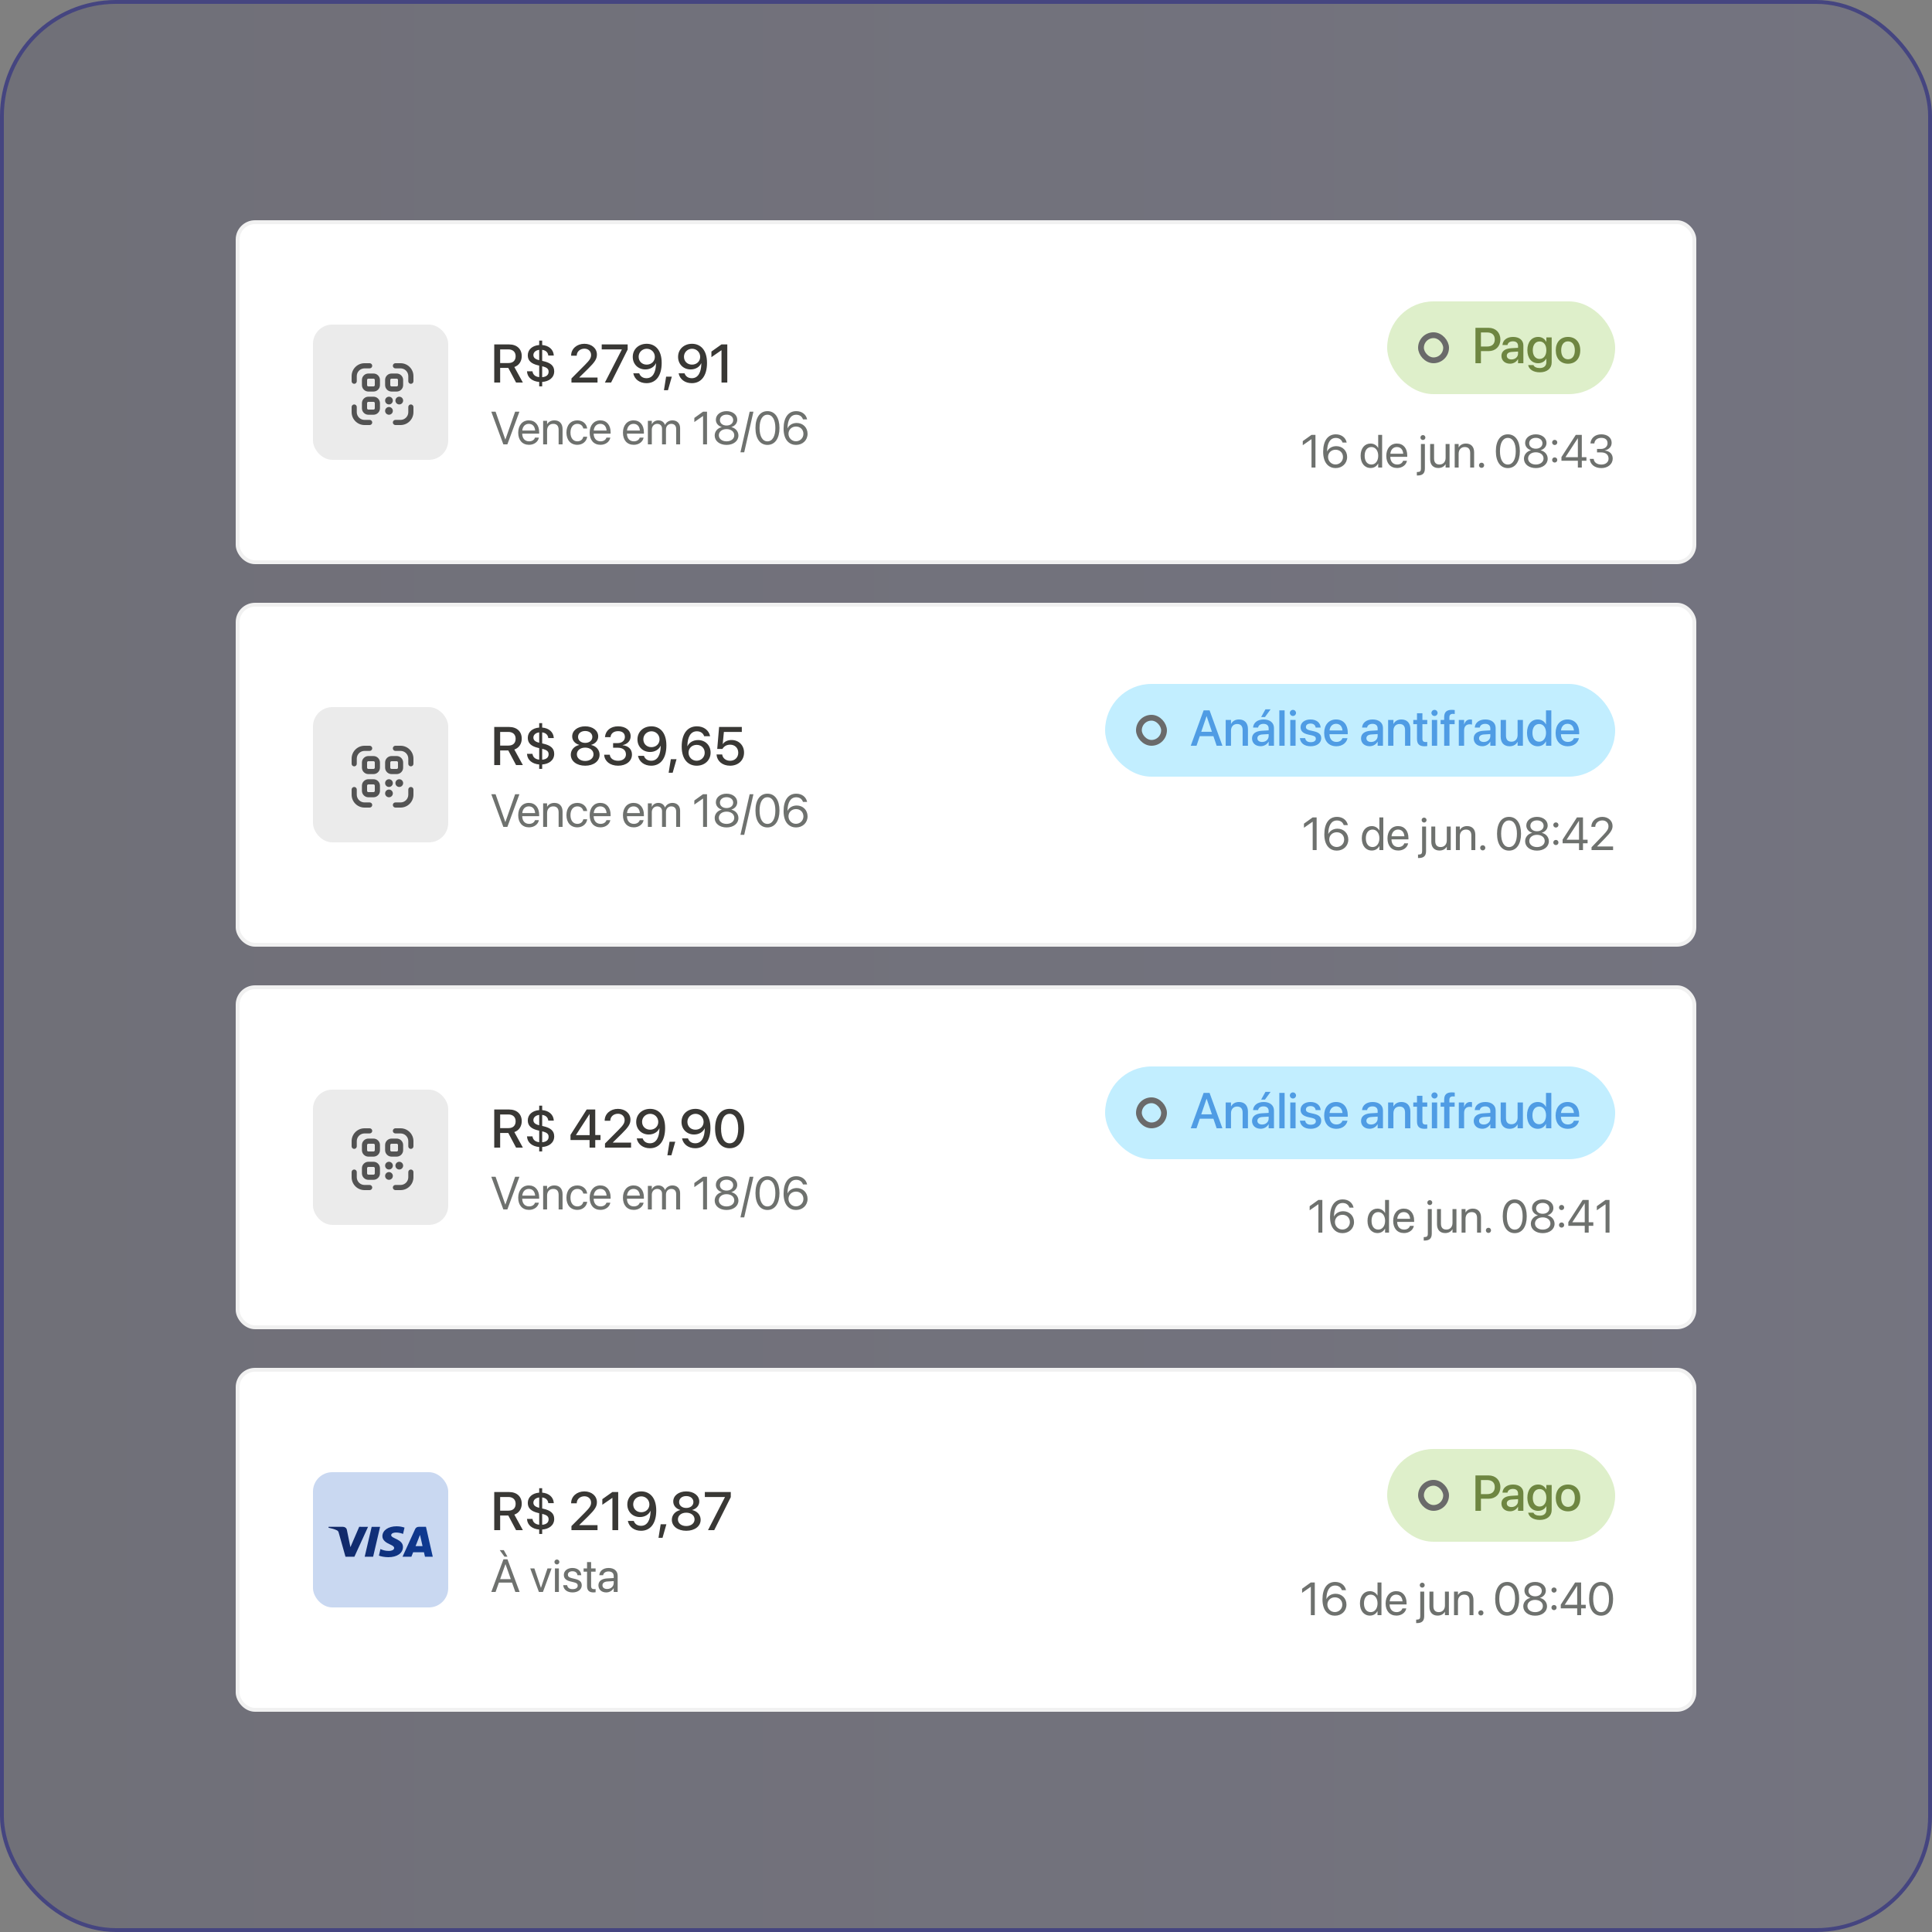 <svg xmlns="http://www.w3.org/2000/svg" width="500" height="500" viewBox="0 0 500 500" fill="none"><rect x="0" y="0" width="500" height="500" fill="#808080" stroke="none"/><rect x="0.5" y="0.5" width="499" height="499" rx="29.5" fill="url(#paint0_linear_330_28)" fill-opacity="0.2" stroke="#454580"></rect><rect x="61.5" y="354.5" width="377" height="88" rx="4.5" fill="white" stroke="#F1F1F1"></rect><path d="M339.244 418V410.664H339.221L336.982 412.223V411.162L339.232 409.545H340.264V418H339.244ZM345.467 418.141C343.908 418.141 342.256 417.062 342.256 413.928V413.916C342.256 411.068 343.469 409.404 345.537 409.404C346.973 409.404 348.045 410.225 348.326 411.455L348.344 411.531H347.271L347.248 411.467C346.996 410.77 346.393 410.336 345.525 410.336C343.949 410.336 343.328 411.865 343.281 413.641C343.275 413.699 343.275 413.758 343.275 413.822H343.299C343.639 413.072 344.506 412.463 345.654 412.463C347.266 412.463 348.461 413.652 348.461 415.258V415.27C348.461 416.934 347.195 418.141 345.467 418.141ZM343.527 415.258C343.527 416.342 344.371 417.203 345.455 417.203C346.533 417.203 347.389 416.359 347.389 415.293V415.281C347.389 414.18 346.586 413.389 345.473 413.389C344.365 413.389 343.527 414.174 343.527 415.252V415.258ZM354.543 418.117C352.984 418.117 351.953 416.875 351.953 414.953V414.947C351.953 413.025 352.996 411.789 354.525 411.789C355.387 411.789 356.096 412.223 356.477 412.926H356.5V409.545H357.52V418H356.5V416.969H356.477C356.096 417.678 355.416 418.117 354.543 418.117ZM354.742 417.215C355.773 417.215 356.506 416.318 356.506 414.953V414.947C356.506 413.588 355.768 412.691 354.742 412.691C353.664 412.691 352.996 413.559 352.996 414.947V414.953C352.996 416.354 353.664 417.215 354.742 417.215ZM361.404 418.117C359.652 418.117 358.598 416.893 358.598 414.977V414.971C358.598 413.084 359.676 411.789 361.34 411.789C363.004 411.789 364.018 413.025 364.018 414.854V415.229H359.629C359.652 416.482 360.344 417.215 361.428 417.215C362.201 417.215 362.746 416.828 362.922 416.307L362.939 416.254H363.941L363.93 416.312C363.73 417.32 362.734 418.117 361.404 418.117ZM361.334 412.691C360.449 412.691 359.758 413.295 359.646 414.432H362.98C362.881 413.248 362.225 412.691 361.334 412.691ZM368.072 410.875C367.721 410.875 367.434 410.588 367.434 410.236C367.434 409.879 367.721 409.598 368.072 409.598C368.43 409.598 368.711 409.879 368.711 410.236C368.711 410.588 368.43 410.875 368.072 410.875ZM366.695 420.057C366.631 420.057 366.566 420.057 366.502 420.051V419.154H366.66C367.322 419.154 367.562 418.949 367.562 418.27V411.906H368.582V418.258C368.582 419.494 367.996 420.057 366.695 420.057ZM372.051 418.117C370.715 418.117 369.941 417.25 369.941 415.861V411.906H370.961V415.68C370.961 416.67 371.424 417.215 372.361 417.215C373.322 417.215 373.949 416.529 373.949 415.492V411.906H374.969V418H373.949V417.133H373.926C373.598 417.701 372.977 418.117 372.051 418.117ZM376.299 418V411.906H377.318V412.773H377.342C377.67 412.205 378.291 411.789 379.217 411.789C380.553 411.789 381.326 412.656 381.326 414.045V418H380.307V414.227C380.307 413.236 379.844 412.691 378.906 412.691C377.945 412.691 377.318 413.377 377.318 414.414V418H376.299ZM383.254 418.082C382.879 418.082 382.586 417.789 382.586 417.414C382.586 417.039 382.879 416.746 383.254 416.746C383.629 416.746 383.922 417.039 383.922 417.414C383.922 417.789 383.629 418.082 383.254 418.082ZM390.051 418.141C388.105 418.141 386.951 416.459 386.951 413.775V413.764C386.951 411.08 388.105 409.404 390.051 409.404C391.996 409.404 393.162 411.08 393.162 413.764V413.775C393.162 416.459 391.996 418.141 390.051 418.141ZM390.051 417.221C391.34 417.221 392.102 415.896 392.102 413.775V413.764C392.102 411.643 391.34 410.33 390.051 410.33C388.762 410.33 388.012 411.643 388.012 413.764V413.775C388.012 415.896 388.762 417.221 390.051 417.221ZM397.293 418.141C395.5 418.141 394.223 417.133 394.223 415.715V415.703C394.223 414.66 394.955 413.793 396.039 413.541V413.518C395.113 413.23 394.527 412.527 394.527 411.637V411.625C394.527 410.348 395.693 409.404 397.293 409.404C398.893 409.404 400.059 410.348 400.059 411.625V411.637C400.059 412.527 399.473 413.23 398.547 413.518V413.541C399.631 413.793 400.363 414.66 400.363 415.703V415.715C400.363 417.133 399.086 418.141 397.293 418.141ZM397.293 413.125C398.312 413.125 399.01 412.545 399.01 411.725V411.713C399.01 410.893 398.312 410.312 397.293 410.312C396.273 410.312 395.576 410.893 395.576 411.713V411.725C395.576 412.545 396.273 413.125 397.293 413.125ZM397.293 417.221C398.459 417.221 399.291 416.564 399.291 415.65V415.639C399.291 414.713 398.465 414.051 397.293 414.051C396.121 414.051 395.295 414.713 395.295 415.639V415.65C395.295 416.564 396.127 417.221 397.293 417.221ZM402.18 412.17C401.805 412.17 401.512 411.877 401.512 411.502C401.512 411.127 401.805 410.834 402.18 410.834C402.555 410.834 402.848 411.127 402.848 411.502C402.848 411.877 402.555 412.17 402.18 412.17ZM402.18 416.705C401.805 416.705 401.512 416.412 401.512 416.037C401.512 415.662 401.805 415.369 402.18 415.369C402.555 415.369 402.848 415.662 402.848 416.037C402.848 416.412 402.555 416.705 402.18 416.705ZM408.174 418V416.242H403.926V415.287L407.635 409.545H409.193V415.316H410.389V416.242H409.193V418H408.174ZM404.969 415.316H408.174V410.447H408.139L404.969 415.293V415.316ZM414.355 418.141C412.41 418.141 411.256 416.459 411.256 413.775V413.764C411.256 411.08 412.41 409.404 414.355 409.404C416.301 409.404 417.467 411.08 417.467 413.764V413.775C417.467 416.459 416.301 418.141 414.355 418.141ZM414.355 417.221C415.645 417.221 416.406 415.896 416.406 413.775V413.764C416.406 411.643 415.645 410.33 414.355 410.33C413.066 410.33 412.316 411.643 412.316 413.764V413.775C412.316 415.896 413.066 417.221 414.355 417.221Z" fill="#6E716E"></path><path d="M130.557 402.865L129.326 401.172H130.375L131.33 402.865H130.557ZM127.146 412L130.293 403.545H131.336L134.477 412H133.369L132.514 409.58H129.109L128.254 412H127.146ZM130.803 404.811L129.432 408.684H132.197L130.826 404.811H130.803ZM139.469 412L137.225 405.906H138.297L139.979 410.916H140.002L141.689 405.906H142.75L140.512 412H139.469ZM144.127 404.875C143.775 404.875 143.488 404.588 143.488 404.236C143.488 403.879 143.775 403.598 144.127 403.598C144.484 403.598 144.766 403.879 144.766 404.236C144.766 404.588 144.484 404.875 144.127 404.875ZM143.617 412V405.906H144.637V412H143.617ZM148.188 412.117C146.752 412.117 145.885 411.385 145.762 410.295L145.756 410.242H146.775L146.787 410.301C146.91 410.91 147.361 411.268 148.193 411.268C149.02 411.268 149.512 410.922 149.512 410.371V410.365C149.512 409.926 149.283 409.68 148.592 409.51L147.625 409.275C146.477 409 145.92 408.467 145.92 407.588V407.582C145.92 406.533 146.84 405.789 148.158 405.789C149.494 405.789 150.344 406.568 150.42 407.588L150.426 407.664H149.453L149.447 407.623C149.365 407.031 148.914 406.639 148.158 406.639C147.42 406.639 146.963 406.996 146.963 407.535V407.541C146.963 407.957 147.238 408.244 147.912 408.408L148.879 408.643C150.109 408.941 150.555 409.428 150.555 410.295V410.301C150.555 411.367 149.547 412.117 148.188 412.117ZM153.596 412.117C152.477 412.117 151.926 411.613 151.926 410.447V406.75H151.035V405.906H151.926V404.26H152.98V405.906H154.141V406.75H152.98V410.441C152.98 411.092 153.268 411.273 153.812 411.273C153.936 411.273 154.053 411.256 154.141 411.25V412.076C154.012 412.094 153.795 412.117 153.596 412.117ZM156.9 412.117C155.688 412.117 154.873 411.385 154.873 410.277V410.266C154.873 409.229 155.682 408.578 157.082 408.496L158.828 408.396V407.887C158.828 407.143 158.342 406.691 157.492 406.691C156.707 406.691 156.215 407.066 156.098 407.611L156.086 407.664H155.102L155.107 407.6C155.195 406.598 156.068 405.789 157.504 405.789C158.945 405.789 159.848 406.568 159.848 407.787V412H158.828V411.01H158.805C158.447 411.678 157.715 412.117 156.9 412.117ZM155.916 410.277C155.916 410.863 156.396 411.232 157.129 411.232C158.09 411.232 158.828 410.57 158.828 409.686V409.188L157.199 409.287C156.385 409.334 155.916 409.697 155.916 410.266V410.277Z" fill="#6E716E"></path><path d="M127.909 396V386.136H131.737C133.754 386.136 135.025 387.305 135.025 389.157V389.171C135.025 390.511 134.294 391.577 133.111 391.98L135.319 396H133.556L131.546 392.213H129.44V396H127.909ZM129.44 390.955H131.587C132.77 390.955 133.446 390.306 133.446 389.185V389.171C133.446 388.077 132.722 387.421 131.546 387.421H129.44V390.955ZM139.544 396.991V395.843C137.808 395.713 136.502 394.742 136.393 393.184L136.386 393.088H137.801L137.814 393.163C137.944 393.895 138.437 394.482 139.544 394.599V391.611L139.264 391.55C137.514 391.146 136.591 390.354 136.591 388.966V388.959C136.591 387.441 137.814 386.423 139.544 386.293V385.145H140.316V386.293C142.005 386.423 143.201 387.414 143.311 388.904L143.317 389.014H141.896L141.889 388.952C141.793 388.159 141.198 387.646 140.316 387.537V390.395L140.645 390.47C142.456 390.887 143.427 391.632 143.427 393.088V393.095C143.427 394.77 142.06 395.727 140.316 395.843V396.991H139.544ZM138.04 388.877C138.04 389.506 138.443 389.957 139.544 390.217V387.537C138.56 387.66 138.04 388.241 138.04 388.863V388.877ZM140.33 391.796L140.316 391.789V394.612C141.499 394.517 141.978 393.942 141.978 393.211V393.204C141.978 392.514 141.615 392.097 140.33 391.796ZM147.891 396V394.947L151.363 391.454C152.676 390.142 152.97 389.622 152.97 388.856V388.843C152.963 387.906 152.252 387.236 151.254 387.236C150.099 387.236 149.271 388.016 149.258 389.014V389.055H147.809V389.014C147.809 387.25 149.306 385.972 151.233 385.972C153.127 385.972 154.48 387.161 154.48 388.754V388.768C154.48 389.896 153.954 390.695 152.184 392.445L149.941 394.646V394.708H154.638V396H147.891ZM158.493 396V387.653H158.459L155.882 389.431V387.981L158.479 386.136H159.99V396H158.493ZM165.958 385.972C167.975 385.972 169.834 387.373 169.834 390.921V390.935C169.834 394.223 168.364 396.164 165.896 396.164C164.14 396.164 162.82 395.159 162.506 393.689L162.485 393.607H164.017L164.044 393.676C164.324 394.414 164.967 394.879 165.91 394.879C167.605 394.879 168.296 393.245 168.357 391.29C168.364 391.201 168.364 391.112 168.364 391.023H168.33C167.94 391.912 166.942 392.609 165.603 392.609C163.716 392.609 162.349 391.235 162.349 389.369V389.355C162.349 387.387 163.873 385.972 165.958 385.972ZM165.951 391.365C167.154 391.365 168.063 390.524 168.063 389.355V389.349C168.063 388.18 167.147 387.257 165.972 387.257C164.81 387.257 163.873 388.166 163.873 389.314V389.328C163.873 390.518 164.755 391.365 165.951 391.365ZM170.422 397.982L170.982 394.482H172.459L171.461 397.982H170.422ZM177.6 396.164C175.419 396.164 173.874 394.995 173.874 393.327V393.313C173.874 392.069 174.77 391.085 176.055 390.805V390.771C174.954 390.456 174.236 389.636 174.236 388.59V388.576C174.236 387.072 175.638 385.972 177.6 385.972C179.562 385.972 180.97 387.072 180.97 388.576V388.59C180.97 389.636 180.252 390.456 179.151 390.771V390.805C180.437 391.085 181.325 392.069 181.325 393.313V393.327C181.325 394.995 179.787 396.164 177.6 396.164ZM177.6 390.258C178.7 390.258 179.452 389.622 179.452 388.727V388.713C179.452 387.811 178.693 387.182 177.6 387.182C176.506 387.182 175.754 387.811 175.754 388.713V388.727C175.754 389.622 176.506 390.258 177.6 390.258ZM177.6 394.94C178.857 394.94 179.753 394.223 179.753 393.225V393.211C179.753 392.206 178.864 391.481 177.6 391.481C176.335 391.481 175.446 392.206 175.446 393.211V393.225C175.446 394.223 176.342 394.94 177.6 394.94ZM183.232 396L187.614 387.462V387.428H182.412V386.136H189.125V387.462L184.839 396H183.232Z" fill="#393835"></path><rect x="81" y="381" width="35" height="35" rx="5" fill="#C9D8F1"></rect><rect x="359" y="375" width="59" height="24" rx="12" fill="#DEEFCA"></rect><path d="M381.844 391V381.84H385.253C387.049 381.84 388.293 383.046 388.293 384.843V384.855C388.293 386.646 387.049 387.871 385.253 387.871H383.266V391H381.844ZM384.897 383.04H383.266V386.677H384.897C386.135 386.677 386.846 386.011 386.846 384.862V384.849C386.846 383.707 386.135 383.04 384.897 383.04ZM390.801 391.121C389.468 391.121 388.573 390.302 388.573 389.102V389.089C388.573 387.928 389.474 387.217 391.055 387.122L392.87 387.014V386.512C392.87 385.776 392.394 385.332 391.543 385.332C390.75 385.332 390.261 385.706 390.147 386.239L390.134 386.296H388.839L388.846 386.227C388.941 385.078 389.938 384.195 391.582 384.195C393.213 384.195 394.248 385.059 394.248 386.398V391H392.87V389.946H392.845C392.458 390.664 391.683 391.121 390.801 391.121ZM389.957 389.07C389.957 389.654 390.439 390.022 391.175 390.022C392.14 390.022 392.87 389.369 392.87 388.499V387.979L391.239 388.08C390.414 388.131 389.957 388.493 389.957 389.058V389.07ZM398.507 393.355C396.793 393.355 395.708 392.562 395.504 391.54L395.498 391.482H396.856L396.882 391.533C397.066 391.958 397.644 392.25 398.5 392.25C399.592 392.25 400.195 391.667 400.195 390.733V389.819H400.164C399.783 390.543 399.021 391.006 398.062 391.006C396.387 391.006 395.282 389.692 395.282 387.61V387.604C395.282 385.509 396.399 384.195 398.094 384.195C399.034 384.195 399.77 384.703 400.164 385.458H400.195V384.322H401.573V390.816C401.573 392.339 400.392 393.355 398.507 393.355ZM398.45 389.889C399.497 389.889 400.195 389.007 400.195 387.629V387.623C400.195 386.252 399.491 385.37 398.45 385.37C397.364 385.37 396.685 386.246 396.685 387.623V387.629C396.685 389.026 397.364 389.889 398.45 389.889ZM405.8 391.133C403.883 391.133 402.633 389.807 402.633 387.661V387.648C402.633 385.516 403.896 384.195 405.794 384.195C407.698 384.195 408.968 385.509 408.968 387.648V387.661C408.968 389.813 407.711 391.133 405.8 391.133ZM405.807 389.984C406.879 389.984 407.565 389.134 407.565 387.661V387.648C407.565 386.188 406.867 385.344 405.794 385.344C404.74 385.344 404.036 386.188 404.036 387.648V387.661C404.036 389.14 404.734 389.984 405.807 389.984Z" fill="#6E8641"></path><rect x="367.75" y="383.75" width="6.5" height="6.5" rx="3.25" stroke="#6A6A6A" stroke-width="1.5"></rect><path d="M95.252 395.141L91.717 402.878H89.411L87.673 396.704C87.566 396.323 87.475 396.185 87.153 396.023C86.628 395.763 85.763 395.518 85 395.365L85.053 395.14H88.764C89.238 395.14 89.663 395.43 89.77 395.929L90.689 400.407L92.959 395.14L95.252 395.141ZM104.287 400.351C104.297 398.311 101.209 398.199 101.232 397.286C101.237 397.007 101.525 396.712 102.156 396.638C102.469 396.6 103.331 396.572 104.308 396.982L104.691 395.343C104.166 395.167 103.489 395 102.65 395C100.493 395 98.976 396.052 98.963 397.557C98.949 398.671 100.047 399.292 100.874 399.663C101.723 400.042 102.008 400.284 102.004 400.624C101.999 401.143 101.326 401.37 100.699 401.381C99.603 401.396 98.966 401.108 98.457 400.892L98.062 402.588C98.571 402.803 99.514 402.989 100.489 403C102.781 403 104.28 401.959 104.287 400.351ZM109.982 402.877H112L110.239 395.14H108.376C107.958 395.14 107.605 395.364 107.447 395.708L104.176 402.877H106.466L106.921 401.721H109.72L109.982 402.877ZM107.547 400.136L108.696 397.231L109.356 400.136H107.547ZM98.37 395.141L96.564 402.878H94.382L96.188 395.141H98.37Z" fill="url(#paint1_linear_330_28)"></path><rect x="61.5" y="57.5" width="377" height="88" rx="4.5" fill="white" stroke="#F1F1F1"></rect><path d="M339.42 121V113.664H339.396L337.158 115.223V114.162L339.408 112.545H340.439V121H339.42ZM345.643 121.141C344.084 121.141 342.432 120.062 342.432 116.928V116.916C342.432 114.068 343.645 112.404 345.713 112.404C347.148 112.404 348.221 113.225 348.502 114.455L348.52 114.531H347.447L347.424 114.467C347.172 113.77 346.568 113.336 345.701 113.336C344.125 113.336 343.504 114.865 343.457 116.641C343.451 116.699 343.451 116.758 343.451 116.822H343.475C343.814 116.072 344.682 115.463 345.83 115.463C347.441 115.463 348.637 116.652 348.637 118.258V118.27C348.637 119.934 347.371 121.141 345.643 121.141ZM343.703 118.258C343.703 119.342 344.547 120.203 345.631 120.203C346.709 120.203 347.564 119.359 347.564 118.293V118.281C347.564 117.18 346.762 116.389 345.648 116.389C344.541 116.389 343.703 117.174 343.703 118.252V118.258ZM354.719 121.117C353.16 121.117 352.129 119.875 352.129 117.953V117.947C352.129 116.025 353.172 114.789 354.701 114.789C355.562 114.789 356.271 115.223 356.652 115.926H356.676V112.545H357.695V121H356.676V119.969H356.652C356.271 120.678 355.592 121.117 354.719 121.117ZM354.918 120.215C355.949 120.215 356.682 119.318 356.682 117.953V117.947C356.682 116.588 355.943 115.691 354.918 115.691C353.84 115.691 353.172 116.559 353.172 117.947V117.953C353.172 119.354 353.84 120.215 354.918 120.215ZM361.58 121.117C359.828 121.117 358.773 119.893 358.773 117.977V117.971C358.773 116.084 359.852 114.789 361.516 114.789C363.18 114.789 364.193 116.025 364.193 117.854V118.229H359.805C359.828 119.482 360.52 120.215 361.604 120.215C362.377 120.215 362.922 119.828 363.098 119.307L363.115 119.254H364.117L364.105 119.312C363.906 120.32 362.91 121.117 361.58 121.117ZM361.51 115.691C360.625 115.691 359.934 116.295 359.822 117.432H363.156C363.057 116.248 362.4 115.691 361.51 115.691ZM368.248 113.875C367.896 113.875 367.609 113.588 367.609 113.236C367.609 112.879 367.896 112.598 368.248 112.598C368.605 112.598 368.887 112.879 368.887 113.236C368.887 113.588 368.605 113.875 368.248 113.875ZM366.871 123.057C366.807 123.057 366.742 123.057 366.678 123.051V122.154H366.836C367.498 122.154 367.738 121.949 367.738 121.27V114.906H368.758V121.258C368.758 122.494 368.172 123.057 366.871 123.057ZM372.227 121.117C370.891 121.117 370.117 120.25 370.117 118.861V114.906H371.137V118.68C371.137 119.67 371.6 120.215 372.537 120.215C373.498 120.215 374.125 119.529 374.125 118.492V114.906H375.145V121H374.125V120.133H374.102C373.773 120.701 373.152 121.117 372.227 121.117ZM376.475 121V114.906H377.494V115.773H377.518C377.846 115.205 378.467 114.789 379.393 114.789C380.729 114.789 381.502 115.656 381.502 117.045V121H380.482V117.227C380.482 116.236 380.02 115.691 379.082 115.691C378.121 115.691 377.494 116.377 377.494 117.414V121H376.475ZM383.43 121.082C383.055 121.082 382.762 120.789 382.762 120.414C382.762 120.039 383.055 119.746 383.43 119.746C383.805 119.746 384.098 120.039 384.098 120.414C384.098 120.789 383.805 121.082 383.43 121.082ZM390.227 121.141C388.281 121.141 387.127 119.459 387.127 116.775V116.764C387.127 114.08 388.281 112.404 390.227 112.404C392.172 112.404 393.338 114.08 393.338 116.764V116.775C393.338 119.459 392.172 121.141 390.227 121.141ZM390.227 120.221C391.516 120.221 392.277 118.896 392.277 116.775V116.764C392.277 114.643 391.516 113.33 390.227 113.33C388.938 113.33 388.188 114.643 388.188 116.764V116.775C388.188 118.896 388.938 120.221 390.227 120.221ZM397.469 121.141C395.676 121.141 394.398 120.133 394.398 118.715V118.703C394.398 117.66 395.131 116.793 396.215 116.541V116.518C395.289 116.23 394.703 115.527 394.703 114.637V114.625C394.703 113.348 395.869 112.404 397.469 112.404C399.068 112.404 400.234 113.348 400.234 114.625V114.637C400.234 115.527 399.648 116.23 398.723 116.518V116.541C399.807 116.793 400.539 117.66 400.539 118.703V118.715C400.539 120.133 399.262 121.141 397.469 121.141ZM397.469 116.125C398.488 116.125 399.186 115.545 399.186 114.725V114.713C399.186 113.893 398.488 113.312 397.469 113.312C396.449 113.312 395.752 113.893 395.752 114.713V114.725C395.752 115.545 396.449 116.125 397.469 116.125ZM397.469 120.221C398.635 120.221 399.467 119.564 399.467 118.65V118.639C399.467 117.713 398.641 117.051 397.469 117.051C396.297 117.051 395.471 117.713 395.471 118.639V118.65C395.471 119.564 396.303 120.221 397.469 120.221ZM402.355 115.17C401.98 115.17 401.688 114.877 401.688 114.502C401.688 114.127 401.98 113.834 402.355 113.834C402.73 113.834 403.023 114.127 403.023 114.502C403.023 114.877 402.73 115.17 402.355 115.17ZM402.355 119.705C401.98 119.705 401.688 119.412 401.688 119.037C401.688 118.662 401.98 118.369 402.355 118.369C402.73 118.369 403.023 118.662 403.023 119.037C403.023 119.412 402.73 119.705 402.355 119.705ZM408.35 121V119.242H404.102V118.287L407.811 112.545H409.369V118.316H410.564V119.242H409.369V121H408.35ZM405.145 118.316H408.35V113.447H408.314L405.145 118.293V118.316ZM414.432 121.141C412.686 121.141 411.555 120.168 411.443 118.832L411.438 118.762H412.451L412.457 118.82C412.545 119.652 413.307 120.227 414.432 120.227C415.539 120.227 416.295 119.605 416.295 118.709V118.697C416.295 117.66 415.551 117.08 414.367 117.08H413.307V116.189H414.32C415.328 116.189 416.031 115.568 416.031 114.725V114.713C416.031 113.828 415.451 113.318 414.42 113.318C413.424 113.318 412.715 113.846 412.627 114.701L412.621 114.76H411.607L411.613 114.701C411.748 113.324 412.838 112.404 414.42 112.404C416.031 112.404 417.092 113.301 417.092 114.584V114.596C417.092 115.639 416.354 116.354 415.299 116.576V116.6C416.529 116.705 417.367 117.473 417.367 118.674V118.686C417.367 120.098 416.125 121.141 414.432 121.141Z" fill="#6E716E"></path><path d="M130.264 115L127.146 106.545H128.254L130.773 113.734H130.797L133.316 106.545H134.424L131.307 115H130.264ZM136.92 115.117C135.168 115.117 134.113 113.893 134.113 111.977V111.971C134.113 110.084 135.191 108.789 136.855 108.789C138.52 108.789 139.533 110.025 139.533 111.854V112.229H135.145C135.168 113.482 135.859 114.215 136.943 114.215C137.717 114.215 138.262 113.828 138.438 113.307L138.455 113.254H139.457L139.445 113.312C139.246 114.32 138.25 115.117 136.92 115.117ZM136.85 109.691C135.965 109.691 135.273 110.295 135.162 111.432H138.496C138.396 110.248 137.74 109.691 136.85 109.691ZM140.564 115V108.906H141.584V109.773H141.607C141.936 109.205 142.557 108.789 143.482 108.789C144.818 108.789 145.592 109.656 145.592 111.045V115H144.572V111.227C144.572 110.236 144.109 109.691 143.172 109.691C142.211 109.691 141.584 110.377 141.584 111.414V115H140.564ZM149.418 115.117C147.689 115.117 146.594 113.887 146.594 111.947V111.941C146.594 110.02 147.713 108.789 149.406 108.789C150.924 108.789 151.82 109.797 151.949 110.84L151.955 110.887H150.959L150.947 110.84C150.795 110.23 150.303 109.691 149.406 109.691C148.346 109.691 147.637 110.57 147.637 111.953V111.959C147.637 113.377 148.363 114.215 149.418 114.215C150.25 114.215 150.783 113.746 150.953 113.066L150.965 113.02H151.967L151.961 113.061C151.797 114.221 150.795 115.117 149.418 115.117ZM155.412 115.117C153.66 115.117 152.605 113.893 152.605 111.977V111.971C152.605 110.084 153.684 108.789 155.348 108.789C157.012 108.789 158.025 110.025 158.025 111.854V112.229H153.637C153.66 113.482 154.352 114.215 155.436 114.215C156.209 114.215 156.754 113.828 156.93 113.307L156.947 113.254H157.949L157.938 113.312C157.738 114.32 156.742 115.117 155.412 115.117ZM155.342 109.691C154.457 109.691 153.766 110.295 153.654 111.432H156.988C156.889 110.248 156.232 109.691 155.342 109.691ZM164.025 115.117C162.273 115.117 161.219 113.893 161.219 111.977V111.971C161.219 110.084 162.297 108.789 163.961 108.789C165.625 108.789 166.639 110.025 166.639 111.854V112.229H162.25C162.273 113.482 162.965 114.215 164.049 114.215C164.822 114.215 165.367 113.828 165.543 113.307L165.561 113.254H166.562L166.551 113.312C166.352 114.32 165.355 115.117 164.025 115.117ZM163.955 109.691C163.07 109.691 162.379 110.295 162.268 111.432H165.602C165.502 110.248 164.846 109.691 163.955 109.691ZM167.67 115V108.906H168.689V109.797H168.713C168.988 109.193 169.598 108.789 170.383 108.789C171.215 108.789 171.83 109.217 172.094 109.961H172.117C172.457 109.229 173.172 108.789 174.027 108.789C175.234 108.789 176.014 109.58 176.014 110.793V115H174.994V111.027C174.994 110.189 174.531 109.691 173.729 109.691C172.92 109.691 172.352 110.295 172.352 111.127V115H171.332V110.916C171.332 110.178 170.84 109.691 170.084 109.691C169.275 109.691 168.689 110.33 168.689 111.18V115H167.67ZM181.955 115V107.664H181.932L179.693 109.223V108.162L181.943 106.545H182.975V115H181.955ZM188.031 115.141C186.238 115.141 184.961 114.133 184.961 112.715V112.703C184.961 111.66 185.693 110.793 186.777 110.541V110.518C185.852 110.23 185.266 109.527 185.266 108.637V108.625C185.266 107.348 186.432 106.404 188.031 106.404C189.631 106.404 190.797 107.348 190.797 108.625V108.637C190.797 109.527 190.211 110.23 189.285 110.518V110.541C190.369 110.793 191.102 111.66 191.102 112.703V112.715C191.102 114.133 189.824 115.141 188.031 115.141ZM188.031 110.125C189.051 110.125 189.748 109.545 189.748 108.725V108.713C189.748 107.893 189.051 107.312 188.031 107.312C187.012 107.312 186.314 107.893 186.314 108.713V108.725C186.314 109.545 187.012 110.125 188.031 110.125ZM188.031 114.221C189.197 114.221 190.029 113.564 190.029 112.65V112.639C190.029 111.713 189.203 111.051 188.031 111.051C186.859 111.051 186.033 111.713 186.033 112.639V112.65C186.033 113.564 186.865 114.221 188.031 114.221ZM194.986 106.545L192.602 117.051H191.629L194.014 106.545H194.986ZM198.613 115.141C196.668 115.141 195.514 113.459 195.514 110.775V110.764C195.514 108.08 196.668 106.404 198.613 106.404C200.559 106.404 201.725 108.08 201.725 110.764V110.775C201.725 113.459 200.559 115.141 198.613 115.141ZM198.613 114.221C199.902 114.221 200.664 112.896 200.664 110.775V110.764C200.664 108.643 199.902 107.33 198.613 107.33C197.324 107.33 196.574 108.643 196.574 110.764V110.775C196.574 112.896 197.324 114.221 198.613 114.221ZM206.002 115.141C204.443 115.141 202.791 114.062 202.791 110.928V110.916C202.791 108.068 204.004 106.404 206.072 106.404C207.508 106.404 208.58 107.225 208.861 108.455L208.879 108.531H207.807L207.783 108.467C207.531 107.77 206.928 107.336 206.061 107.336C204.484 107.336 203.863 108.865 203.816 110.641C203.811 110.699 203.811 110.758 203.811 110.822H203.834C204.174 110.072 205.041 109.463 206.189 109.463C207.801 109.463 208.996 110.652 208.996 112.258V112.27C208.996 113.934 207.73 115.141 206.002 115.141ZM204.062 112.258C204.062 113.342 204.906 114.203 205.99 114.203C207.068 114.203 207.924 113.359 207.924 112.293V112.281C207.924 111.18 207.121 110.389 206.008 110.389C204.9 110.389 204.062 111.174 204.062 112.252V112.258Z" fill="#6E716E"></path><path d="M127.909 99V89.136H131.737C133.754 89.136 135.025 90.305 135.025 92.157V92.171C135.025 93.511 134.294 94.577 133.111 94.981L135.319 99H133.556L131.546 95.213H129.44V99H127.909ZM129.44 93.955H131.587C132.77 93.955 133.446 93.306 133.446 92.185V92.171C133.446 91.077 132.722 90.421 131.546 90.421H129.44V93.955ZM139.544 99.991V98.843C137.808 98.713 136.502 97.742 136.393 96.184L136.386 96.088H137.801L137.814 96.163C137.944 96.894 138.437 97.482 139.544 97.599V94.611L139.264 94.55C137.514 94.147 136.591 93.353 136.591 91.966V91.959C136.591 90.441 137.814 89.423 139.544 89.293V88.144H140.316V89.293C142.005 89.423 143.201 90.414 143.311 91.904L143.317 92.014H141.896L141.889 91.952C141.793 91.159 141.198 90.647 140.316 90.537V93.394L140.645 93.47C142.456 93.887 143.427 94.632 143.427 96.088V96.095C143.427 97.769 142.06 98.727 140.316 98.843V99.991H139.544ZM138.04 91.877C138.04 92.506 138.443 92.957 139.544 93.217V90.537C138.56 90.66 138.04 91.241 138.04 91.863V91.877ZM140.33 94.796L140.316 94.789V97.612C141.499 97.517 141.978 96.942 141.978 96.211V96.204C141.978 95.514 141.615 95.097 140.33 94.796ZM147.891 99V97.947L151.363 94.454C152.676 93.142 152.97 92.622 152.97 91.856V91.843C152.963 90.906 152.252 90.236 151.254 90.236C150.099 90.236 149.271 91.016 149.258 92.014V92.055H147.809V92.014C147.809 90.25 149.306 88.972 151.233 88.972C153.127 88.972 154.48 90.161 154.48 91.754V91.768C154.48 92.895 153.954 93.695 152.184 95.445L149.941 97.647V97.708H154.638V99H147.891ZM156.545 99L160.927 90.462V90.428H155.725V89.136H162.438V90.462L158.151 99H156.545ZM167.366 88.972C169.383 88.972 171.242 90.373 171.242 93.921V93.935C171.242 97.223 169.772 99.164 167.305 99.164C165.548 99.164 164.229 98.159 163.914 96.689L163.894 96.607H165.425L165.452 96.676C165.732 97.414 166.375 97.879 167.318 97.879C169.014 97.879 169.704 96.245 169.766 94.29C169.772 94.201 169.772 94.112 169.772 94.023H169.738C169.349 94.912 168.351 95.609 167.011 95.609C165.124 95.609 163.757 94.235 163.757 92.369V92.356C163.757 90.387 165.281 88.972 167.366 88.972ZM167.359 94.365C168.562 94.365 169.472 93.524 169.472 92.356V92.349C169.472 91.18 168.556 90.257 167.38 90.257C166.218 90.257 165.281 91.166 165.281 92.314V92.328C165.281 93.518 166.163 94.365 167.359 94.365ZM171.83 100.982L172.391 97.482H173.867L172.869 100.982H171.83ZM179.097 88.972C181.113 88.972 182.973 90.373 182.973 93.921V93.935C182.973 97.223 181.503 99.164 179.035 99.164C177.278 99.164 175.959 98.159 175.645 96.689L175.624 96.607H177.155L177.183 96.676C177.463 97.414 178.105 97.879 179.049 97.879C180.744 97.879 181.435 96.245 181.496 94.29C181.503 94.201 181.503 94.112 181.503 94.023H181.469C181.079 94.912 180.081 95.609 178.741 95.609C176.854 95.609 175.487 94.235 175.487 92.369V92.356C175.487 90.387 177.012 88.972 179.097 88.972ZM179.09 94.365C180.293 94.365 181.202 93.524 181.202 92.356V92.349C181.202 91.18 180.286 90.257 179.11 90.257C177.948 90.257 177.012 91.166 177.012 92.314V92.328C177.012 93.518 177.894 94.365 179.09 94.365ZM186.726 99V90.653H186.691L184.114 92.431V90.981L186.712 89.136H188.223V99H186.726Z" fill="#393835"></path><rect x="81" y="84" width="35" height="35" rx="5" fill="#EBEBEB"></rect><rect x="359" y="78" width="59" height="24" rx="12" fill="#DEEFCA"></rect><path d="M381.844 94V84.84H385.253C387.049 84.84 388.293 86.046 388.293 87.843V87.856C388.293 89.645 387.049 90.871 385.253 90.871H383.266V94H381.844ZM384.897 86.04H383.266V89.677H384.897C386.135 89.677 386.846 89.011 386.846 87.862V87.849C386.846 86.707 386.135 86.04 384.897 86.04ZM390.801 94.121C389.468 94.121 388.573 93.302 388.573 92.102V92.089C388.573 90.928 389.474 90.217 391.055 90.122L392.87 90.014V89.512C392.87 88.776 392.394 88.332 391.543 88.332C390.75 88.332 390.261 88.706 390.147 89.239L390.134 89.296H388.839L388.846 89.227C388.941 88.078 389.938 87.195 391.582 87.195C393.213 87.195 394.248 88.059 394.248 89.398V94H392.87V92.946H392.845C392.458 93.664 391.683 94.121 390.801 94.121ZM389.957 92.07C389.957 92.654 390.439 93.022 391.175 93.022C392.14 93.022 392.87 92.369 392.87 91.499V90.978L391.239 91.08C390.414 91.131 389.957 91.493 389.957 92.058V92.07ZM398.507 96.355C396.793 96.355 395.708 95.561 395.504 94.54L395.498 94.482H396.856L396.882 94.533C397.066 94.959 397.644 95.251 398.5 95.251C399.592 95.251 400.195 94.666 400.195 93.733V92.819H400.164C399.783 93.543 399.021 94.006 398.062 94.006C396.387 94.006 395.282 92.692 395.282 90.61V90.604C395.282 88.509 396.399 87.195 398.094 87.195C399.034 87.195 399.77 87.703 400.164 88.459H400.195V87.322H401.573V93.816C401.573 95.339 400.392 96.355 398.507 96.355ZM398.45 92.889C399.497 92.889 400.195 92.007 400.195 90.629V90.623C400.195 89.252 399.491 88.37 398.45 88.37C397.364 88.37 396.685 89.246 396.685 90.623V90.629C396.685 92.026 397.364 92.889 398.45 92.889ZM405.8 94.133C403.883 94.133 402.633 92.807 402.633 90.661V90.648C402.633 88.516 403.896 87.195 405.794 87.195C407.698 87.195 408.968 88.509 408.968 90.648V90.661C408.968 92.813 407.711 94.133 405.8 94.133ZM405.807 92.984C406.879 92.984 407.565 92.134 407.565 90.661V90.648C407.565 89.189 406.867 88.344 405.794 88.344C404.74 88.344 404.036 89.189 404.036 90.648V90.661C404.036 92.14 404.734 92.984 405.807 92.984Z" fill="#6E8641"></path><rect x="367.75" y="86.75" width="6.5" height="6.5" rx="3.25" stroke="#6A6A6A" stroke-width="1.5"></rect><path d="M96.667 96.667H95.333C94.415 96.667 93.667 97.415 93.667 98.333V99.667C93.667 100.585 94.415 101.333 95.333 101.333H96.667C97.585 101.333 98.333 100.585 98.333 99.667V98.333C98.333 97.415 97.585 96.667 96.667 96.667ZM97 99.667C97 99.851 96.851 100 96.667 100H95.333C95.149 100 95 99.851 95 99.667V98.333C95 98.149 95.149 98 95.333 98H96.667C96.851 98 97 98.149 97 98.333V99.667ZM101.333 101.333H102.667C103.585 101.333 104.333 100.585 104.333 99.667V98.333C104.333 97.415 103.585 96.667 102.667 96.667H101.333C100.415 96.667 99.667 97.415 99.667 98.333V99.667C99.667 100.585 100.415 101.333 101.333 101.333ZM101 98.333C101 98.149 101.149 98 101.333 98H102.667C102.851 98 103 98.149 103 98.333V99.667C103 99.851 102.851 100 102.667 100H101.333C101.149 100 101 99.851 101 99.667V98.333ZM96.667 102.667H95.333C94.415 102.667 93.667 103.415 93.667 104.333V105.667C93.667 106.585 94.415 107.333 95.333 107.333H96.667C97.585 107.333 98.333 106.585 98.333 105.667V104.333C98.333 103.415 97.585 102.667 96.667 102.667ZM97 105.667C97 105.851 96.851 106 96.667 106H95.333C95.149 106 95 105.851 95 105.667V104.333C95 104.149 95.149 104 95.333 104H96.667C96.851 104 97 104.149 97 104.333V105.667ZM96.333 109.333C96.333 109.701 96.035 110 95.667 110H94.333C92.495 110 91 108.505 91 106.667V105.333C91 104.965 91.299 104.667 91.667 104.667C92.035 104.667 92.333 104.965 92.333 105.333V106.667C92.333 107.769 93.231 108.667 94.333 108.667H95.667C96.035 108.667 96.333 108.965 96.333 109.333ZM107 105.333V106.667C107 108.505 105.505 110 103.667 110H102.333C101.965 110 101.667 109.701 101.667 109.333C101.667 108.965 101.965 108.667 102.333 108.667H103.667C104.769 108.667 105.667 107.769 105.667 106.667V105.333C105.667 104.965 105.965 104.667 106.333 104.667C106.701 104.667 107 104.965 107 105.333ZM107 97.333V98.667C107 99.035 106.701 99.333 106.333 99.333C105.965 99.333 105.667 99.035 105.667 98.667V97.333C105.667 96.231 104.769 95.333 103.667 95.333H102.333C101.965 95.333 101.667 95.035 101.667 94.667C101.667 94.299 101.965 94 102.333 94H103.667C105.505 94 107 95.495 107 97.333ZM91 98.667V97.333C91 95.495 92.495 94 94.333 94H95.667C96.035 94 96.333 94.299 96.333 94.667C96.333 95.035 96.035 95.333 95.667 95.333H94.333C93.231 95.333 92.333 96.231 92.333 97.333V98.667C92.333 99.035 92.035 99.333 91.667 99.333C91.299 99.333 91 99.035 91 98.667ZM101.667 106.333C101.667 106.885 101.219 107.333 100.667 107.333C100.115 107.333 99.667 106.885 99.667 106.333C99.667 105.781 100.115 105.333 100.667 105.333C101.219 105.333 101.667 105.781 101.667 106.333ZM103.333 102.667C103.885 102.667 104.333 103.115 104.333 103.667C104.333 104.219 103.885 104.667 103.333 104.667C102.781 104.667 102.333 104.219 102.333 103.667C102.333 103.115 102.781 102.667 103.333 102.667ZM99.667 103.667C99.667 103.115 100.115 102.667 100.667 102.667C101.219 102.667 101.667 103.115 101.667 103.667C101.667 104.219 101.219 104.667 100.667 104.667C100.115 104.667 99.667 104.219 99.667 103.667Z" fill="#535353"></path><rect x="61.5" y="255.5" width="377" height="88" rx="4.5" fill="white" stroke="#F1F1F1"></rect><path d="M341.201 319V311.664H341.178L338.939 313.223V312.162L341.189 310.545H342.221V319H341.201ZM347.424 319.141C345.865 319.141 344.213 318.062 344.213 314.928V314.916C344.213 312.068 345.426 310.404 347.494 310.404C348.93 310.404 350.002 311.225 350.283 312.455L350.301 312.531H349.229L349.205 312.467C348.953 311.77 348.35 311.336 347.482 311.336C345.906 311.336 345.285 312.865 345.238 314.641C345.232 314.699 345.232 314.758 345.232 314.822H345.256C345.596 314.072 346.463 313.463 347.611 313.463C349.223 313.463 350.418 314.652 350.418 316.258V316.27C350.418 317.934 349.152 319.141 347.424 319.141ZM345.484 316.258C345.484 317.342 346.328 318.203 347.412 318.203C348.49 318.203 349.346 317.359 349.346 316.293V316.281C349.346 315.18 348.543 314.389 347.43 314.389C346.322 314.389 345.484 315.174 345.484 316.252V316.258ZM356.5 319.117C354.941 319.117 353.91 317.875 353.91 315.953V315.947C353.91 314.025 354.953 312.789 356.482 312.789C357.344 312.789 358.053 313.223 358.434 313.926H358.457V310.545H359.477V319H358.457V317.969H358.434C358.053 318.678 357.373 319.117 356.5 319.117ZM356.699 318.215C357.73 318.215 358.463 317.318 358.463 315.953V315.947C358.463 314.588 357.725 313.691 356.699 313.691C355.621 313.691 354.953 314.559 354.953 315.947V315.953C354.953 317.354 355.621 318.215 356.699 318.215ZM363.361 319.117C361.609 319.117 360.555 317.893 360.555 315.977V315.971C360.555 314.084 361.633 312.789 363.297 312.789C364.961 312.789 365.975 314.025 365.975 315.854V316.229H361.586C361.609 317.482 362.301 318.215 363.385 318.215C364.158 318.215 364.703 317.828 364.879 317.307L364.896 317.254H365.898L365.887 317.312C365.688 318.32 364.691 319.117 363.361 319.117ZM363.291 313.691C362.406 313.691 361.715 314.295 361.604 315.432H364.938C364.838 314.248 364.182 313.691 363.291 313.691ZM370.029 311.875C369.678 311.875 369.391 311.588 369.391 311.236C369.391 310.879 369.678 310.598 370.029 310.598C370.387 310.598 370.668 310.879 370.668 311.236C370.668 311.588 370.387 311.875 370.029 311.875ZM368.652 321.057C368.588 321.057 368.523 321.057 368.459 321.051V320.154H368.617C369.279 320.154 369.52 319.949 369.52 319.27V312.906H370.539V319.258C370.539 320.494 369.953 321.057 368.652 321.057ZM374.008 319.117C372.672 319.117 371.898 318.25 371.898 316.861V312.906H372.918V316.68C372.918 317.67 373.381 318.215 374.318 318.215C375.279 318.215 375.906 317.529 375.906 316.492V312.906H376.926V319H375.906V318.133H375.883C375.555 318.701 374.934 319.117 374.008 319.117ZM378.256 319V312.906H379.275V313.773H379.299C379.627 313.205 380.248 312.789 381.174 312.789C382.51 312.789 383.283 313.656 383.283 315.045V319H382.264V315.227C382.264 314.236 381.801 313.691 380.863 313.691C379.902 313.691 379.275 314.377 379.275 315.414V319H378.256ZM385.211 319.082C384.836 319.082 384.543 318.789 384.543 318.414C384.543 318.039 384.836 317.746 385.211 317.746C385.586 317.746 385.879 318.039 385.879 318.414C385.879 318.789 385.586 319.082 385.211 319.082ZM392.008 319.141C390.062 319.141 388.908 317.459 388.908 314.775V314.764C388.908 312.08 390.062 310.404 392.008 310.404C393.953 310.404 395.119 312.08 395.119 314.764V314.775C395.119 317.459 393.953 319.141 392.008 319.141ZM392.008 318.221C393.297 318.221 394.059 316.896 394.059 314.775V314.764C394.059 312.643 393.297 311.33 392.008 311.33C390.719 311.33 389.969 312.643 389.969 314.764V314.775C389.969 316.896 390.719 318.221 392.008 318.221ZM399.25 319.141C397.457 319.141 396.18 318.133 396.18 316.715V316.703C396.18 315.66 396.912 314.793 397.996 314.541V314.518C397.07 314.23 396.484 313.527 396.484 312.637V312.625C396.484 311.348 397.65 310.404 399.25 310.404C400.85 310.404 402.016 311.348 402.016 312.625V312.637C402.016 313.527 401.43 314.23 400.504 314.518V314.541C401.588 314.793 402.32 315.66 402.32 316.703V316.715C402.32 318.133 401.043 319.141 399.25 319.141ZM399.25 314.125C400.27 314.125 400.967 313.545 400.967 312.725V312.713C400.967 311.893 400.27 311.312 399.25 311.312C398.23 311.312 397.533 311.893 397.533 312.713V312.725C397.533 313.545 398.23 314.125 399.25 314.125ZM399.25 318.221C400.416 318.221 401.248 317.564 401.248 316.65V316.639C401.248 315.713 400.422 315.051 399.25 315.051C398.078 315.051 397.252 315.713 397.252 316.639V316.65C397.252 317.564 398.084 318.221 399.25 318.221ZM404.137 313.17C403.762 313.17 403.469 312.877 403.469 312.502C403.469 312.127 403.762 311.834 404.137 311.834C404.512 311.834 404.805 312.127 404.805 312.502C404.805 312.877 404.512 313.17 404.137 313.17ZM404.137 317.705C403.762 317.705 403.469 317.412 403.469 317.037C403.469 316.662 403.762 316.369 404.137 316.369C404.512 316.369 404.805 316.662 404.805 317.037C404.805 317.412 404.512 317.705 404.137 317.705ZM410.131 319V317.242H405.883V316.287L409.592 310.545H411.15V316.316H412.346V317.242H411.15V319H410.131ZM406.926 316.316H410.131V311.447H410.096L406.926 316.293V316.316ZM415.521 319V311.664H415.498L413.26 313.223V312.162L415.51 310.545H416.541V319H415.521Z" fill="#6E716E"></path><path d="M130.264 313L127.146 304.545H128.254L130.773 311.734H130.797L133.316 304.545H134.424L131.307 313H130.264ZM136.92 313.117C135.168 313.117 134.113 311.893 134.113 309.977V309.971C134.113 308.084 135.191 306.789 136.855 306.789C138.52 306.789 139.533 308.025 139.533 309.854V310.229H135.145C135.168 311.482 135.859 312.215 136.943 312.215C137.717 312.215 138.262 311.828 138.438 311.307L138.455 311.254H139.457L139.445 311.312C139.246 312.32 138.25 313.117 136.92 313.117ZM136.85 307.691C135.965 307.691 135.273 308.295 135.162 309.432H138.496C138.396 308.248 137.74 307.691 136.85 307.691ZM140.564 313V306.906H141.584V307.773H141.607C141.936 307.205 142.557 306.789 143.482 306.789C144.818 306.789 145.592 307.656 145.592 309.045V313H144.572V309.227C144.572 308.236 144.109 307.691 143.172 307.691C142.211 307.691 141.584 308.377 141.584 309.414V313H140.564ZM149.418 313.117C147.689 313.117 146.594 311.887 146.594 309.947V309.941C146.594 308.02 147.713 306.789 149.406 306.789C150.924 306.789 151.82 307.797 151.949 308.84L151.955 308.887H150.959L150.947 308.84C150.795 308.23 150.303 307.691 149.406 307.691C148.346 307.691 147.637 308.57 147.637 309.953V309.959C147.637 311.377 148.363 312.215 149.418 312.215C150.25 312.215 150.783 311.746 150.953 311.066L150.965 311.02H151.967L151.961 311.061C151.797 312.221 150.795 313.117 149.418 313.117ZM155.412 313.117C153.66 313.117 152.605 311.893 152.605 309.977V309.971C152.605 308.084 153.684 306.789 155.348 306.789C157.012 306.789 158.025 308.025 158.025 309.854V310.229H153.637C153.66 311.482 154.352 312.215 155.436 312.215C156.209 312.215 156.754 311.828 156.93 311.307L156.947 311.254H157.949L157.938 311.312C157.738 312.32 156.742 313.117 155.412 313.117ZM155.342 307.691C154.457 307.691 153.766 308.295 153.654 309.432H156.988C156.889 308.248 156.232 307.691 155.342 307.691ZM164.025 313.117C162.273 313.117 161.219 311.893 161.219 309.977V309.971C161.219 308.084 162.297 306.789 163.961 306.789C165.625 306.789 166.639 308.025 166.639 309.854V310.229H162.25C162.273 311.482 162.965 312.215 164.049 312.215C164.822 312.215 165.367 311.828 165.543 311.307L165.561 311.254H166.562L166.551 311.312C166.352 312.32 165.355 313.117 164.025 313.117ZM163.955 307.691C163.07 307.691 162.379 308.295 162.268 309.432H165.602C165.502 308.248 164.846 307.691 163.955 307.691ZM167.67 313V306.906H168.689V307.797H168.713C168.988 307.193 169.598 306.789 170.383 306.789C171.215 306.789 171.83 307.217 172.094 307.961H172.117C172.457 307.229 173.172 306.789 174.027 306.789C175.234 306.789 176.014 307.58 176.014 308.793V313H174.994V309.027C174.994 308.189 174.531 307.691 173.729 307.691C172.92 307.691 172.352 308.295 172.352 309.127V313H171.332V308.916C171.332 308.178 170.84 307.691 170.084 307.691C169.275 307.691 168.689 308.33 168.689 309.18V313H167.67ZM181.955 313V305.664H181.932L179.693 307.223V306.162L181.943 304.545H182.975V313H181.955ZM188.031 313.141C186.238 313.141 184.961 312.133 184.961 310.715V310.703C184.961 309.66 185.693 308.793 186.777 308.541V308.518C185.852 308.23 185.266 307.527 185.266 306.637V306.625C185.266 305.348 186.432 304.404 188.031 304.404C189.631 304.404 190.797 305.348 190.797 306.625V306.637C190.797 307.527 190.211 308.23 189.285 308.518V308.541C190.369 308.793 191.102 309.66 191.102 310.703V310.715C191.102 312.133 189.824 313.141 188.031 313.141ZM188.031 308.125C189.051 308.125 189.748 307.545 189.748 306.725V306.713C189.748 305.893 189.051 305.312 188.031 305.312C187.012 305.312 186.314 305.893 186.314 306.713V306.725C186.314 307.545 187.012 308.125 188.031 308.125ZM188.031 312.221C189.197 312.221 190.029 311.564 190.029 310.65V310.639C190.029 309.713 189.203 309.051 188.031 309.051C186.859 309.051 186.033 309.713 186.033 310.639V310.65C186.033 311.564 186.865 312.221 188.031 312.221ZM194.986 304.545L192.602 315.051H191.629L194.014 304.545H194.986ZM198.613 313.141C196.668 313.141 195.514 311.459 195.514 308.775V308.764C195.514 306.08 196.668 304.404 198.613 304.404C200.559 304.404 201.725 306.08 201.725 308.764V308.775C201.725 311.459 200.559 313.141 198.613 313.141ZM198.613 312.221C199.902 312.221 200.664 310.896 200.664 308.775V308.764C200.664 306.643 199.902 305.33 198.613 305.33C197.324 305.33 196.574 306.643 196.574 308.764V308.775C196.574 310.896 197.324 312.221 198.613 312.221ZM206.002 313.141C204.443 313.141 202.791 312.062 202.791 308.928V308.916C202.791 306.068 204.004 304.404 206.072 304.404C207.508 304.404 208.58 305.225 208.861 306.455L208.879 306.531H207.807L207.783 306.467C207.531 305.77 206.928 305.336 206.061 305.336C204.484 305.336 203.863 306.865 203.816 308.641C203.811 308.699 203.811 308.758 203.811 308.822H203.834C204.174 308.072 205.041 307.463 206.189 307.463C207.801 307.463 208.996 308.652 208.996 310.258V310.27C208.996 311.934 207.73 313.141 206.002 313.141ZM204.062 310.258C204.062 311.342 204.906 312.203 205.99 312.203C207.068 312.203 207.924 311.359 207.924 310.293V310.281C207.924 309.18 207.121 308.389 206.008 308.389C204.9 308.389 204.062 309.174 204.062 310.252V310.258Z" fill="#6E716E"></path><path d="M127.909 297V287.136H131.737C133.754 287.136 135.025 288.305 135.025 290.157V290.171C135.025 291.511 134.294 292.577 133.111 292.98L135.319 297H133.556L131.546 293.213H129.44V297H127.909ZM129.44 291.955H131.587C132.77 291.955 133.446 291.306 133.446 290.185V290.171C133.446 289.077 132.722 288.421 131.546 288.421H129.44V291.955ZM139.544 297.991V296.843C137.808 296.713 136.502 295.742 136.393 294.184L136.386 294.088H137.801L137.814 294.163C137.944 294.895 138.437 295.482 139.544 295.599V292.611L139.264 292.55C137.514 292.146 136.591 291.354 136.591 289.966V289.959C136.591 288.441 137.814 287.423 139.544 287.293V286.145H140.316V287.293C142.005 287.423 143.201 288.414 143.311 289.904L143.317 290.014H141.896L141.889 289.952C141.793 289.159 141.198 288.646 140.316 288.537V291.395L140.645 291.47C142.456 291.887 143.427 292.632 143.427 294.088V294.095C143.427 295.77 142.06 296.727 140.316 296.843V297.991H139.544ZM138.04 289.877C138.04 290.506 138.443 290.957 139.544 291.217V288.537C138.56 288.66 138.04 289.241 138.04 289.863V289.877ZM140.33 292.796L140.316 292.789V295.612C141.499 295.517 141.978 294.942 141.978 294.211V294.204C141.978 293.514 141.615 293.097 140.33 292.796ZM152.58 297V295.038H147.645V293.705L151.835 287.136H154.05V293.753H155.41V295.038H154.05V297H152.58ZM149.066 293.773H152.594V288.346H152.553L149.066 293.732V293.773ZM156.572 297V295.947L160.045 292.454C161.357 291.142 161.651 290.622 161.651 289.856V289.843C161.645 288.906 160.934 288.236 159.936 288.236C158.78 288.236 157.953 289.016 157.939 290.014V290.055H156.49V290.014C156.49 288.25 157.987 286.972 159.915 286.972C161.809 286.972 163.162 288.161 163.162 289.754V289.768C163.162 290.896 162.636 291.695 160.865 293.445L158.623 295.646V295.708H163.319V297H156.572ZM168.255 286.972C170.271 286.972 172.131 288.373 172.131 291.921V291.935C172.131 295.223 170.661 297.164 168.193 297.164C166.437 297.164 165.117 296.159 164.803 294.689L164.782 294.607H166.313L166.341 294.676C166.621 295.414 167.264 295.879 168.207 295.879C169.902 295.879 170.593 294.245 170.654 292.29C170.661 292.201 170.661 292.112 170.661 292.023H170.627C170.237 292.912 169.239 293.609 167.899 293.609C166.013 293.609 164.646 292.235 164.646 290.369V290.355C164.646 288.387 166.17 286.972 168.255 286.972ZM168.248 292.365C169.451 292.365 170.36 291.524 170.36 290.355V290.349C170.36 289.18 169.444 288.257 168.269 288.257C167.106 288.257 166.17 289.166 166.17 290.314V290.328C166.17 291.518 167.052 292.365 168.248 292.365ZM172.719 298.982L173.279 295.482H174.756L173.758 298.982H172.719ZM179.985 286.972C182.002 286.972 183.861 288.373 183.861 291.921V291.935C183.861 295.223 182.392 297.164 179.924 297.164C178.167 297.164 176.848 296.159 176.533 294.689L176.513 294.607H178.044L178.071 294.676C178.352 295.414 178.994 295.879 179.938 295.879C181.633 295.879 182.323 294.245 182.385 292.29C182.392 292.201 182.392 292.112 182.392 292.023H182.357C181.968 292.912 180.97 293.609 179.63 293.609C177.743 293.609 176.376 292.235 176.376 290.369V290.355C176.376 288.387 177.9 286.972 179.985 286.972ZM179.979 292.365C181.182 292.365 182.091 291.524 182.091 290.355V290.349C182.091 289.18 181.175 288.257 179.999 288.257C178.837 288.257 177.9 289.166 177.9 290.314V290.328C177.9 291.518 178.782 292.365 179.979 292.365ZM188.831 297.164C186.473 297.164 185.064 295.202 185.064 292.071V292.058C185.064 288.927 186.473 286.972 188.831 286.972C191.183 286.972 192.598 288.927 192.598 292.058V292.071C192.598 295.202 191.183 297.164 188.831 297.164ZM188.831 295.886C190.232 295.886 191.053 294.437 191.053 292.071V292.058C191.053 289.692 190.232 288.257 188.831 288.257C187.423 288.257 186.609 289.692 186.609 292.058V292.071C186.609 294.437 187.423 295.886 188.831 295.886Z" fill="#393835"></path><rect x="81" y="282" width="35" height="35" rx="5" fill="#EBEBEB"></rect><rect x="286" y="276" width="132" height="24" rx="12" fill="#C2EEFF"></rect><path d="M308.165 292L311.498 282.84H313.034L316.36 292H314.868L314.03 289.524H310.501L309.657 292H308.165ZM312.253 284.357L310.882 288.382H313.643L312.278 284.357H312.253ZM317.21 292V285.322H318.582V286.332H318.613C318.962 285.652 319.648 285.195 320.657 285.195C322.124 285.195 322.968 286.141 322.968 287.677V292H321.59V287.938C321.59 286.935 321.121 286.37 320.168 286.37C319.204 286.37 318.582 287.068 318.582 288.109V292H317.21ZM327.379 284.567H326.389L327.5 282.567H328.833L327.379 284.567ZM326.256 292.121C324.923 292.121 324.028 291.302 324.028 290.102V290.089C324.028 288.928 324.929 288.217 326.51 288.122L328.325 288.014V287.512C328.325 286.776 327.849 286.332 326.999 286.332C326.205 286.332 325.716 286.706 325.602 287.239L325.589 287.296H324.294L324.301 287.227C324.396 286.078 325.393 285.195 327.037 285.195C328.668 285.195 329.703 286.059 329.703 287.398V292H328.325V290.946H328.3C327.913 291.664 327.138 292.121 326.256 292.121ZM325.412 290.07C325.412 290.654 325.894 291.022 326.63 291.022C327.595 291.022 328.325 290.369 328.325 289.499V288.979L326.694 289.08C325.869 289.131 325.412 289.493 325.412 290.058V290.07ZM331.086 292V282.84H332.458V292H331.086ZM334.609 284.294C334.165 284.294 333.81 283.938 333.81 283.507C333.81 283.069 334.165 282.713 334.609 282.713C335.06 282.713 335.409 283.069 335.409 283.507C335.409 283.938 335.06 284.294 334.609 284.294ZM333.924 292V285.322H335.295V292H333.924ZM339.211 292.133C337.542 292.133 336.564 291.308 336.425 290.089L336.418 290.032H337.777L337.79 290.096C337.917 290.711 338.374 291.073 339.218 291.073C340.043 291.073 340.538 290.73 340.538 290.191V290.185C340.538 289.753 340.297 289.505 339.58 289.334L338.488 289.086C337.218 288.794 336.59 288.185 336.59 287.214V287.208C336.59 286.014 337.631 285.195 339.167 285.195C340.748 285.195 341.7 286.078 341.77 287.214L341.776 287.29H340.487L340.481 287.246C340.398 286.662 339.941 286.255 339.167 286.255C338.431 286.255 337.967 286.604 337.967 287.138V287.144C337.967 287.557 338.24 287.836 338.958 288.007L340.043 288.255C341.408 288.572 341.928 289.112 341.928 290.07V290.077C341.928 291.295 340.786 292.133 339.211 292.133ZM345.845 292.133C343.883 292.133 342.696 290.794 342.696 288.687V288.68C342.696 286.592 343.902 285.195 345.775 285.195C347.647 285.195 348.796 286.541 348.796 288.547V289.01H344.067C344.093 290.273 344.785 291.01 345.876 291.01C346.689 291.01 347.229 290.591 347.4 290.089L347.419 290.039H348.72L348.708 290.108C348.492 291.168 347.463 292.133 345.845 292.133ZM345.781 286.319C344.893 286.319 344.207 286.922 344.086 288.039H347.438C347.324 286.884 346.676 286.319 345.781 286.319ZM354.465 292.121C353.132 292.121 352.237 291.302 352.237 290.102V290.089C352.237 288.928 353.138 288.217 354.719 288.122L356.534 288.014V287.512C356.534 286.776 356.058 286.332 355.208 286.332C354.414 286.332 353.925 286.706 353.811 287.239L353.798 287.296H352.503L352.51 287.227C352.605 286.078 353.602 285.195 355.246 285.195C356.877 285.195 357.912 286.059 357.912 287.398V292H356.534V290.946H356.509C356.122 291.664 355.347 292.121 354.465 292.121ZM353.621 290.07C353.621 290.654 354.103 291.022 354.839 291.022C355.804 291.022 356.534 290.369 356.534 289.499V288.979L354.903 289.08C354.078 289.131 353.621 289.493 353.621 290.058V290.07ZM359.245 292V285.322H360.616V286.332H360.647C360.997 285.652 361.682 285.195 362.691 285.195C364.158 285.195 365.002 286.141 365.002 287.677V292H363.625V287.938C363.625 286.935 363.155 286.37 362.203 286.37C361.238 286.37 360.616 287.068 360.616 288.109V292H359.245ZM368.671 292.133C367.351 292.133 366.716 291.575 366.716 290.242V286.414H365.757V285.322H366.716V283.583H368.119V285.322H369.369V286.414H368.119V290.159C368.119 290.838 368.423 291.042 369.001 291.042C369.147 291.042 369.268 291.029 369.369 291.016V292.076C369.21 292.102 368.95 292.133 368.671 292.133ZM371.248 284.294C370.804 284.294 370.448 283.938 370.448 283.507C370.448 283.069 370.804 282.713 371.248 282.713C371.699 282.713 372.048 283.069 372.048 283.507C372.048 283.938 371.699 284.294 371.248 284.294ZM370.562 292V285.322H371.934V292H370.562ZM373.749 292V286.414H372.829V285.322H373.749V284.611C373.749 283.316 374.358 282.707 375.717 282.707C375.996 282.707 376.301 282.732 376.485 282.764V283.78C376.352 283.761 376.18 283.748 376.009 283.748C375.393 283.748 375.101 284.046 375.101 284.637V285.322H376.459V286.414H375.126V292H373.749ZM377.539 292V285.322H378.91V286.465H378.941C379.157 285.684 379.716 285.195 380.478 285.195C380.674 285.195 380.846 285.227 380.954 285.246V286.522C380.846 286.478 380.604 286.446 380.338 286.446C379.456 286.446 378.91 287.023 378.91 288.02V292H377.539ZM383.626 292.121C382.293 292.121 381.398 291.302 381.398 290.102V290.089C381.398 288.928 382.299 288.217 383.88 288.122L385.695 288.014V287.512C385.695 286.776 385.219 286.332 384.369 286.332C383.575 286.332 383.086 286.706 382.972 287.239L382.959 287.296H381.665L381.671 287.227C381.766 286.078 382.763 285.195 384.407 285.195C386.038 285.195 387.073 286.059 387.073 287.398V292H385.695V290.946H385.67C385.283 291.664 384.508 292.121 383.626 292.121ZM382.782 290.07C382.782 290.654 383.264 291.022 384 291.022C384.965 291.022 385.695 290.369 385.695 289.499V288.979L384.064 289.08C383.239 289.131 382.782 289.493 382.782 290.058V290.07ZM390.678 292.133C389.212 292.133 388.374 291.188 388.374 289.651V285.322H389.745V289.385C389.745 290.394 390.215 290.953 391.167 290.953C392.132 290.953 392.754 290.261 392.754 289.22V285.322H394.131V292H392.754V290.997H392.722C392.373 291.67 391.694 292.133 390.678 292.133ZM397.984 292.133C396.283 292.133 395.191 290.788 395.191 288.661V288.655C395.191 286.528 396.296 285.195 397.972 285.195C398.917 285.195 399.679 285.671 400.079 286.458H400.104V282.84H401.482V292H400.104V290.87H400.079C399.679 291.651 398.943 292.133 397.984 292.133ZM398.346 290.953C399.381 290.953 400.111 290.051 400.111 288.661V288.655C400.111 287.271 399.375 286.37 398.346 286.37C397.267 286.37 396.594 287.246 396.594 288.655V288.661C396.594 290.083 397.261 290.953 398.346 290.953ZM405.741 292.133C403.78 292.133 402.593 290.794 402.593 288.687V288.68C402.593 286.592 403.799 285.195 405.671 285.195C407.544 285.195 408.693 286.541 408.693 288.547V289.01H403.964C403.989 290.273 404.681 291.01 405.773 291.01C406.585 291.01 407.125 290.591 407.296 290.089L407.315 290.039H408.617L408.604 290.108C408.388 291.168 407.36 292.133 405.741 292.133ZM405.678 286.319C404.789 286.319 404.104 286.922 403.983 288.039H407.334C407.22 286.884 406.573 286.319 405.678 286.319Z" fill="#4F9CE4"></path><rect x="294.75" y="284.75" width="6.5" height="6.5" rx="3.25" stroke="#6A6A6A" stroke-width="1.5"></rect><path d="M96.667 294.667H95.333C94.415 294.667 93.667 295.415 93.667 296.333V297.667C93.667 298.585 94.415 299.333 95.333 299.333H96.667C97.585 299.333 98.333 298.585 98.333 297.667V296.333C98.333 295.415 97.585 294.667 96.667 294.667ZM97 297.667C97 297.851 96.851 298 96.667 298H95.333C95.149 298 95 297.851 95 297.667V296.333C95 296.149 95.149 296 95.333 296H96.667C96.851 296 97 296.149 97 296.333V297.667ZM101.333 299.333H102.667C103.585 299.333 104.333 298.585 104.333 297.667V296.333C104.333 295.415 103.585 294.667 102.667 294.667H101.333C100.415 294.667 99.667 295.415 99.667 296.333V297.667C99.667 298.585 100.415 299.333 101.333 299.333ZM101 296.333C101 296.149 101.149 296 101.333 296H102.667C102.851 296 103 296.149 103 296.333V297.667C103 297.851 102.851 298 102.667 298H101.333C101.149 298 101 297.851 101 297.667V296.333ZM96.667 300.667H95.333C94.415 300.667 93.667 301.415 93.667 302.333V303.667C93.667 304.585 94.415 305.333 95.333 305.333H96.667C97.585 305.333 98.333 304.585 98.333 303.667V302.333C98.333 301.415 97.585 300.667 96.667 300.667ZM97 303.667C97 303.851 96.851 304 96.667 304H95.333C95.149 304 95 303.851 95 303.667V302.333C95 302.149 95.149 302 95.333 302H96.667C96.851 302 97 302.149 97 302.333V303.667ZM96.333 307.333C96.333 307.701 96.035 308 95.667 308H94.333C92.495 308 91 306.505 91 304.667V303.333C91 302.965 91.299 302.667 91.667 302.667C92.035 302.667 92.333 302.965 92.333 303.333V304.667C92.333 305.769 93.231 306.667 94.333 306.667H95.667C96.035 306.667 96.333 306.965 96.333 307.333ZM107 303.333V304.667C107 306.505 105.505 308 103.667 308H102.333C101.965 308 101.667 307.701 101.667 307.333C101.667 306.965 101.965 306.667 102.333 306.667H103.667C104.769 306.667 105.667 305.769 105.667 304.667V303.333C105.667 302.965 105.965 302.667 106.333 302.667C106.701 302.667 107 302.965 107 303.333ZM107 295.333V296.667C107 297.035 106.701 297.333 106.333 297.333C105.965 297.333 105.667 297.035 105.667 296.667V295.333C105.667 294.231 104.769 293.333 103.667 293.333H102.333C101.965 293.333 101.667 293.035 101.667 292.667C101.667 292.299 101.965 292 102.333 292H103.667C105.505 292 107 293.495 107 295.333ZM91 296.667V295.333C91 293.495 92.495 292 94.333 292H95.667C96.035 292 96.333 292.299 96.333 292.667C96.333 293.035 96.035 293.333 95.667 293.333H94.333C93.231 293.333 92.333 294.231 92.333 295.333V296.667C92.333 297.035 92.035 297.333 91.667 297.333C91.299 297.333 91 297.035 91 296.667ZM101.667 304.333C101.667 304.885 101.219 305.333 100.667 305.333C100.115 305.333 99.667 304.885 99.667 304.333C99.667 303.781 100.115 303.333 100.667 303.333C101.219 303.333 101.667 303.781 101.667 304.333ZM103.333 300.667C103.885 300.667 104.333 301.115 104.333 301.667C104.333 302.219 103.885 302.667 103.333 302.667C102.781 302.667 102.333 302.219 102.333 301.667C102.333 301.115 102.781 300.667 103.333 300.667ZM99.667 301.667C99.667 301.115 100.115 300.667 100.667 300.667C101.219 300.667 101.667 301.115 101.667 301.667C101.667 302.219 101.219 302.667 100.667 302.667C100.115 302.667 99.667 302.219 99.667 301.667Z" fill="#535353"></path><rect x="61.5" y="156.5" width="377" height="88" rx="4.5" fill="white" stroke="#F1F1F1"></rect><path d="M339.725 220V212.664H339.701L337.463 214.223V213.162L339.713 211.545H340.744V220H339.725ZM345.947 220.141C344.389 220.141 342.736 219.062 342.736 215.928V215.916C342.736 213.068 343.949 211.404 346.018 211.404C347.453 211.404 348.525 212.225 348.807 213.455L348.824 213.531H347.752L347.729 213.467C347.477 212.77 346.873 212.336 346.006 212.336C344.43 212.336 343.809 213.865 343.762 215.641C343.756 215.699 343.756 215.758 343.756 215.822H343.779C344.119 215.072 344.986 214.463 346.135 214.463C347.746 214.463 348.941 215.652 348.941 217.258V217.27C348.941 218.934 347.676 220.141 345.947 220.141ZM344.008 217.258C344.008 218.342 344.852 219.203 345.936 219.203C347.014 219.203 347.869 218.359 347.869 217.293V217.281C347.869 216.18 347.066 215.389 345.953 215.389C344.846 215.389 344.008 216.174 344.008 217.252V217.258ZM355.023 220.117C353.465 220.117 352.434 218.875 352.434 216.953V216.947C352.434 215.025 353.477 213.789 355.006 213.789C355.867 213.789 356.576 214.223 356.957 214.926H356.98V211.545H358V220H356.98V218.969H356.957C356.576 219.678 355.896 220.117 355.023 220.117ZM355.223 219.215C356.254 219.215 356.986 218.318 356.986 216.953V216.947C356.986 215.588 356.248 214.691 355.223 214.691C354.145 214.691 353.477 215.559 353.477 216.947V216.953C353.477 218.354 354.145 219.215 355.223 219.215ZM361.885 220.117C360.133 220.117 359.078 218.893 359.078 216.977V216.971C359.078 215.084 360.156 213.789 361.82 213.789C363.484 213.789 364.498 215.025 364.498 216.854V217.229H360.109C360.133 218.482 360.824 219.215 361.908 219.215C362.682 219.215 363.227 218.828 363.402 218.307L363.42 218.254H364.422L364.41 218.312C364.211 219.32 363.215 220.117 361.885 220.117ZM361.814 214.691C360.93 214.691 360.238 215.295 360.127 216.432H363.461C363.361 215.248 362.705 214.691 361.814 214.691ZM368.553 212.875C368.201 212.875 367.914 212.588 367.914 212.236C367.914 211.879 368.201 211.598 368.553 211.598C368.91 211.598 369.191 211.879 369.191 212.236C369.191 212.588 368.91 212.875 368.553 212.875ZM367.176 222.057C367.111 222.057 367.047 222.057 366.982 222.051V221.154H367.141C367.803 221.154 368.043 220.949 368.043 220.27V213.906H369.062V220.258C369.062 221.494 368.477 222.057 367.176 222.057ZM372.531 220.117C371.195 220.117 370.422 219.25 370.422 217.861V213.906H371.441V217.68C371.441 218.67 371.904 219.215 372.842 219.215C373.803 219.215 374.43 218.529 374.43 217.492V213.906H375.449V220H374.43V219.133H374.406C374.078 219.701 373.457 220.117 372.531 220.117ZM376.779 220V213.906H377.799V214.773H377.822C378.15 214.205 378.771 213.789 379.697 213.789C381.033 213.789 381.807 214.656 381.807 216.045V220H380.787V216.227C380.787 215.236 380.324 214.691 379.387 214.691C378.426 214.691 377.799 215.377 377.799 216.414V220H376.779ZM383.734 220.082C383.359 220.082 383.066 219.789 383.066 219.414C383.066 219.039 383.359 218.746 383.734 218.746C384.109 218.746 384.402 219.039 384.402 219.414C384.402 219.789 384.109 220.082 383.734 220.082ZM390.531 220.141C388.586 220.141 387.432 218.459 387.432 215.775V215.764C387.432 213.08 388.586 211.404 390.531 211.404C392.477 211.404 393.643 213.08 393.643 215.764V215.775C393.643 218.459 392.477 220.141 390.531 220.141ZM390.531 219.221C391.82 219.221 392.582 217.896 392.582 215.775V215.764C392.582 213.643 391.82 212.33 390.531 212.33C389.242 212.33 388.492 213.643 388.492 215.764V215.775C388.492 217.896 389.242 219.221 390.531 219.221ZM397.773 220.141C395.98 220.141 394.703 219.133 394.703 217.715V217.703C394.703 216.66 395.436 215.793 396.52 215.541V215.518C395.594 215.23 395.008 214.527 395.008 213.637V213.625C395.008 212.348 396.174 211.404 397.773 211.404C399.373 211.404 400.539 212.348 400.539 213.625V213.637C400.539 214.527 399.953 215.23 399.027 215.518V215.541C400.111 215.793 400.844 216.66 400.844 217.703V217.715C400.844 219.133 399.566 220.141 397.773 220.141ZM397.773 215.125C398.793 215.125 399.49 214.545 399.49 213.725V213.713C399.49 212.893 398.793 212.312 397.773 212.312C396.754 212.312 396.057 212.893 396.057 213.713V213.725C396.057 214.545 396.754 215.125 397.773 215.125ZM397.773 219.221C398.939 219.221 399.771 218.564 399.771 217.65V217.639C399.771 216.713 398.945 216.051 397.773 216.051C396.602 216.051 395.775 216.713 395.775 217.639V217.65C395.775 218.564 396.607 219.221 397.773 219.221ZM402.66 214.17C402.285 214.17 401.992 213.877 401.992 213.502C401.992 213.127 402.285 212.834 402.66 212.834C403.035 212.834 403.328 213.127 403.328 213.502C403.328 213.877 403.035 214.17 402.66 214.17ZM402.66 218.705C402.285 218.705 401.992 218.412 401.992 218.037C401.992 217.662 402.285 217.369 402.66 217.369C403.035 217.369 403.328 217.662 403.328 218.037C403.328 218.412 403.035 218.705 402.66 218.705ZM408.654 220V218.242H404.406V217.287L408.115 211.545H409.674V217.316H410.869V218.242H409.674V220H408.654ZM405.449 217.316H408.654V212.447H408.619L405.449 217.293V217.316ZM411.889 220V219.273L414.865 216.168C416.008 214.979 416.271 214.521 416.271 213.818V213.807C416.266 212.945 415.615 212.324 414.695 212.324C413.641 212.324 412.855 213.051 412.855 213.959V213.988H411.836V213.953C411.836 212.488 413.102 211.404 414.678 211.404C416.207 211.404 417.326 212.43 417.326 213.754V213.766C417.326 214.691 416.898 215.389 415.346 216.977L413.336 219.039V219.062H417.467V220H411.889Z" fill="#6E716E"></path><path d="M130.264 214L127.146 205.545H128.254L130.773 212.734H130.797L133.316 205.545H134.424L131.307 214H130.264ZM136.92 214.117C135.168 214.117 134.113 212.893 134.113 210.977V210.971C134.113 209.084 135.191 207.789 136.855 207.789C138.52 207.789 139.533 209.025 139.533 210.854V211.229H135.145C135.168 212.482 135.859 213.215 136.943 213.215C137.717 213.215 138.262 212.828 138.438 212.307L138.455 212.254H139.457L139.445 212.312C139.246 213.32 138.25 214.117 136.92 214.117ZM136.85 208.691C135.965 208.691 135.273 209.295 135.162 210.432H138.496C138.396 209.248 137.74 208.691 136.85 208.691ZM140.564 214V207.906H141.584V208.773H141.607C141.936 208.205 142.557 207.789 143.482 207.789C144.818 207.789 145.592 208.656 145.592 210.045V214H144.572V210.227C144.572 209.236 144.109 208.691 143.172 208.691C142.211 208.691 141.584 209.377 141.584 210.414V214H140.564ZM149.418 214.117C147.689 214.117 146.594 212.887 146.594 210.947V210.941C146.594 209.02 147.713 207.789 149.406 207.789C150.924 207.789 151.82 208.797 151.949 209.84L151.955 209.887H150.959L150.947 209.84C150.795 209.23 150.303 208.691 149.406 208.691C148.346 208.691 147.637 209.57 147.637 210.953V210.959C147.637 212.377 148.363 213.215 149.418 213.215C150.25 213.215 150.783 212.746 150.953 212.066L150.965 212.02H151.967L151.961 212.061C151.797 213.221 150.795 214.117 149.418 214.117ZM155.412 214.117C153.66 214.117 152.605 212.893 152.605 210.977V210.971C152.605 209.084 153.684 207.789 155.348 207.789C157.012 207.789 158.025 209.025 158.025 210.854V211.229H153.637C153.66 212.482 154.352 213.215 155.436 213.215C156.209 213.215 156.754 212.828 156.93 212.307L156.947 212.254H157.949L157.938 212.312C157.738 213.32 156.742 214.117 155.412 214.117ZM155.342 208.691C154.457 208.691 153.766 209.295 153.654 210.432H156.988C156.889 209.248 156.232 208.691 155.342 208.691ZM164.025 214.117C162.273 214.117 161.219 212.893 161.219 210.977V210.971C161.219 209.084 162.297 207.789 163.961 207.789C165.625 207.789 166.639 209.025 166.639 210.854V211.229H162.25C162.273 212.482 162.965 213.215 164.049 213.215C164.822 213.215 165.367 212.828 165.543 212.307L165.561 212.254H166.562L166.551 212.312C166.352 213.32 165.355 214.117 164.025 214.117ZM163.955 208.691C163.07 208.691 162.379 209.295 162.268 210.432H165.602C165.502 209.248 164.846 208.691 163.955 208.691ZM167.67 214V207.906H168.689V208.797H168.713C168.988 208.193 169.598 207.789 170.383 207.789C171.215 207.789 171.83 208.217 172.094 208.961H172.117C172.457 208.229 173.172 207.789 174.027 207.789C175.234 207.789 176.014 208.58 176.014 209.793V214H174.994V210.027C174.994 209.189 174.531 208.691 173.729 208.691C172.92 208.691 172.352 209.295 172.352 210.127V214H171.332V209.916C171.332 209.178 170.84 208.691 170.084 208.691C169.275 208.691 168.689 209.33 168.689 210.18V214H167.67ZM181.955 214V206.664H181.932L179.693 208.223V207.162L181.943 205.545H182.975V214H181.955ZM188.031 214.141C186.238 214.141 184.961 213.133 184.961 211.715V211.703C184.961 210.66 185.693 209.793 186.777 209.541V209.518C185.852 209.23 185.266 208.527 185.266 207.637V207.625C185.266 206.348 186.432 205.404 188.031 205.404C189.631 205.404 190.797 206.348 190.797 207.625V207.637C190.797 208.527 190.211 209.23 189.285 209.518V209.541C190.369 209.793 191.102 210.66 191.102 211.703V211.715C191.102 213.133 189.824 214.141 188.031 214.141ZM188.031 209.125C189.051 209.125 189.748 208.545 189.748 207.725V207.713C189.748 206.893 189.051 206.312 188.031 206.312C187.012 206.312 186.314 206.893 186.314 207.713V207.725C186.314 208.545 187.012 209.125 188.031 209.125ZM188.031 213.221C189.197 213.221 190.029 212.564 190.029 211.65V211.639C190.029 210.713 189.203 210.051 188.031 210.051C186.859 210.051 186.033 210.713 186.033 211.639V211.65C186.033 212.564 186.865 213.221 188.031 213.221ZM194.986 205.545L192.602 216.051H191.629L194.014 205.545H194.986ZM198.613 214.141C196.668 214.141 195.514 212.459 195.514 209.775V209.764C195.514 207.08 196.668 205.404 198.613 205.404C200.559 205.404 201.725 207.08 201.725 209.764V209.775C201.725 212.459 200.559 214.141 198.613 214.141ZM198.613 213.221C199.902 213.221 200.664 211.896 200.664 209.775V209.764C200.664 207.643 199.902 206.33 198.613 206.33C197.324 206.33 196.574 207.643 196.574 209.764V209.775C196.574 211.896 197.324 213.221 198.613 213.221ZM206.002 214.141C204.443 214.141 202.791 213.062 202.791 209.928V209.916C202.791 207.068 204.004 205.404 206.072 205.404C207.508 205.404 208.58 206.225 208.861 207.455L208.879 207.531H207.807L207.783 207.467C207.531 206.77 206.928 206.336 206.061 206.336C204.484 206.336 203.863 207.865 203.816 209.641C203.811 209.699 203.811 209.758 203.811 209.822H203.834C204.174 209.072 205.041 208.463 206.189 208.463C207.801 208.463 208.996 209.652 208.996 211.258V211.27C208.996 212.934 207.73 214.141 206.002 214.141ZM204.062 211.258C204.062 212.342 204.906 213.203 205.99 213.203C207.068 213.203 207.924 212.359 207.924 211.293V211.281C207.924 210.18 207.121 209.389 206.008 209.389C204.9 209.389 204.062 210.174 204.062 211.252V211.258Z" fill="#6E716E"></path><path d="M127.909 198V188.136H131.737C133.754 188.136 135.025 189.305 135.025 191.157V191.171C135.025 192.511 134.294 193.577 133.111 193.98L135.319 198H133.556L131.546 194.213H129.44V198H127.909ZM129.44 192.955H131.587C132.77 192.955 133.446 192.306 133.446 191.185V191.171C133.446 190.077 132.722 189.421 131.546 189.421H129.44V192.955ZM139.544 198.991V197.843C137.808 197.713 136.502 196.742 136.393 195.184L136.386 195.088H137.801L137.814 195.163C137.944 195.895 138.437 196.482 139.544 196.599V193.611L139.264 193.55C137.514 193.146 136.591 192.354 136.591 190.966V190.959C136.591 189.441 137.814 188.423 139.544 188.293V187.145H140.316V188.293C142.005 188.423 143.201 189.414 143.311 190.904L143.317 191.014H141.896L141.889 190.952C141.793 190.159 141.198 189.646 140.316 189.537V192.395L140.645 192.47C142.456 192.887 143.427 193.632 143.427 195.088V195.095C143.427 196.77 142.06 197.727 140.316 197.843V198.991H139.544ZM138.04 190.877C138.04 191.506 138.443 191.957 139.544 192.217V189.537C138.56 189.66 138.04 190.241 138.04 190.863V190.877ZM140.33 193.796L140.316 193.789V196.612C141.499 196.517 141.978 195.942 141.978 195.211V195.204C141.978 194.514 141.615 194.097 140.33 193.796ZM151.445 198.164C149.265 198.164 147.72 196.995 147.72 195.327V195.313C147.72 194.069 148.615 193.085 149.9 192.805V192.771C148.8 192.456 148.082 191.636 148.082 190.59V190.576C148.082 189.072 149.483 187.972 151.445 187.972C153.407 187.972 154.815 189.072 154.815 190.576V190.59C154.815 191.636 154.098 192.456 152.997 192.771V192.805C154.282 193.085 155.171 194.069 155.171 195.313V195.327C155.171 196.995 153.633 198.164 151.445 198.164ZM151.445 192.258C152.546 192.258 153.298 191.622 153.298 190.727V190.713C153.298 189.811 152.539 189.182 151.445 189.182C150.352 189.182 149.6 189.811 149.6 190.713V190.727C149.6 191.622 150.352 192.258 151.445 192.258ZM151.445 196.94C152.703 196.94 153.599 196.223 153.599 195.225V195.211C153.599 194.206 152.71 193.481 151.445 193.481C150.181 193.481 149.292 194.206 149.292 195.211V195.225C149.292 196.223 150.188 196.94 151.445 196.94ZM159.977 198.164C157.871 198.164 156.497 197.016 156.36 195.409L156.354 195.32H157.823L157.83 195.396C157.926 196.271 158.753 196.886 159.977 196.886C161.18 196.886 161.993 196.216 161.993 195.259V195.245C161.993 194.131 161.187 193.509 159.867 193.509H158.671V192.319H159.826C160.954 192.319 161.72 191.656 161.72 190.74V190.727C161.72 189.776 161.077 189.223 159.963 189.223C158.869 189.223 158.104 189.797 158.008 190.713L158.001 190.774H156.565L156.572 190.706C156.723 189.059 158.035 187.972 159.963 187.972C161.925 187.972 163.21 189.011 163.21 190.528V190.542C163.21 191.766 162.335 192.586 161.132 192.839V192.873C162.581 193.003 163.552 193.878 163.552 195.259V195.272C163.552 196.961 162.068 198.164 159.977 198.164ZM168.583 187.972C170.6 187.972 172.459 189.373 172.459 192.921V192.935C172.459 196.223 170.989 198.164 168.521 198.164C166.765 198.164 165.445 197.159 165.131 195.689L165.11 195.607H166.642L166.669 195.676C166.949 196.414 167.592 196.879 168.535 196.879C170.23 196.879 170.921 195.245 170.982 193.29C170.989 193.201 170.989 193.112 170.989 193.023H170.955C170.565 193.912 169.567 194.609 168.228 194.609C166.341 194.609 164.974 193.235 164.974 191.369V191.355C164.974 189.387 166.498 187.972 168.583 187.972ZM168.576 193.365C169.779 193.365 170.688 192.524 170.688 191.355V191.349C170.688 190.18 169.772 189.257 168.597 189.257C167.435 189.257 166.498 190.166 166.498 191.314V191.328C166.498 192.518 167.38 193.365 168.576 193.365ZM173.047 199.982L173.607 196.482H175.084L174.086 199.982H173.047ZM180.3 198.164C178.283 198.164 176.424 196.763 176.424 193.215V193.201C176.424 189.913 177.894 187.972 180.361 187.972C182.118 187.972 183.438 188.977 183.752 190.446L183.772 190.528H182.234L182.214 190.46C181.934 189.722 181.291 189.257 180.348 189.257C178.652 189.257 177.962 190.891 177.9 192.846C177.894 192.935 177.894 193.023 177.894 193.112H177.928C178.317 192.224 179.315 191.526 180.655 191.526C182.542 191.526 183.902 192.9 183.902 194.767V194.78C183.902 196.749 182.378 198.164 180.3 198.164ZM178.194 194.787C178.194 195.956 179.11 196.879 180.279 196.879C181.448 196.879 182.378 195.97 182.378 194.821V194.808C182.378 193.618 181.503 192.771 180.3 192.771C179.104 192.771 178.194 193.611 178.194 194.78V194.787ZM188.934 198.164C186.958 198.164 185.584 196.968 185.447 195.341L185.44 195.259H186.903L186.91 195.313C187.04 196.202 187.847 196.886 188.947 196.886C190.191 196.886 191.06 196.024 191.06 194.801V194.787C191.053 193.577 190.185 192.723 188.961 192.723C188.353 192.723 187.826 192.9 187.43 193.256C187.245 193.413 187.088 193.604 186.958 193.823H185.618L186.104 188.136H191.982V189.428H187.341L187.04 192.552H187.074C187.519 191.889 188.339 191.513 189.31 191.513C191.196 191.513 192.557 192.873 192.557 194.76V194.773C192.557 196.776 191.06 198.164 188.934 198.164Z" fill="#393835"></path><rect x="81" y="183" width="35" height="35" rx="5" fill="#EBEBEB"></rect><rect x="286" y="177" width="132" height="24" rx="12" fill="#C2EEFF"></rect><path d="M308.165 193L311.498 183.84H313.034L316.36 193H314.868L314.03 190.524H310.501L309.657 193H308.165ZM312.253 185.357L310.882 189.382H313.643L312.278 185.357H312.253ZM317.21 193V186.322H318.582V187.332H318.613C318.962 186.652 319.648 186.195 320.657 186.195C322.124 186.195 322.968 187.141 322.968 188.677V193H321.59V188.938C321.59 187.935 321.121 187.37 320.168 187.37C319.204 187.37 318.582 188.068 318.582 189.109V193H317.21ZM327.379 185.567H326.389L327.5 183.567H328.833L327.379 185.567ZM326.256 193.121C324.923 193.121 324.028 192.302 324.028 191.102V191.089C324.028 189.928 324.929 189.217 326.51 189.122L328.325 189.014V188.512C328.325 187.776 327.849 187.332 326.999 187.332C326.205 187.332 325.716 187.706 325.602 188.239L325.589 188.296H324.294L324.301 188.227C324.396 187.078 325.393 186.195 327.037 186.195C328.668 186.195 329.703 187.059 329.703 188.398V193H328.325V191.946H328.3C327.913 192.664 327.138 193.121 326.256 193.121ZM325.412 191.07C325.412 191.654 325.894 192.022 326.63 192.022C327.595 192.022 328.325 191.369 328.325 190.499V189.979L326.694 190.08C325.869 190.131 325.412 190.493 325.412 191.058V191.07ZM331.086 193V183.84H332.458V193H331.086ZM334.609 185.294C334.165 185.294 333.81 184.938 333.81 184.507C333.81 184.069 334.165 183.713 334.609 183.713C335.06 183.713 335.409 184.069 335.409 184.507C335.409 184.938 335.06 185.294 334.609 185.294ZM333.924 193V186.322H335.295V193H333.924ZM339.211 193.133C337.542 193.133 336.564 192.308 336.425 191.089L336.418 191.032H337.777L337.79 191.096C337.917 191.711 338.374 192.073 339.218 192.073C340.043 192.073 340.538 191.73 340.538 191.191V191.185C340.538 190.753 340.297 190.505 339.58 190.334L338.488 190.086C337.218 189.794 336.59 189.185 336.59 188.214V188.208C336.59 187.014 337.631 186.195 339.167 186.195C340.748 186.195 341.7 187.078 341.77 188.214L341.776 188.29H340.487L340.481 188.246C340.398 187.662 339.941 187.255 339.167 187.255C338.431 187.255 337.967 187.604 337.967 188.138V188.144C337.967 188.557 338.24 188.836 338.958 189.007L340.043 189.255C341.408 189.572 341.928 190.112 341.928 191.07V191.077C341.928 192.295 340.786 193.133 339.211 193.133ZM345.845 193.133C343.883 193.133 342.696 191.794 342.696 189.687V189.68C342.696 187.592 343.902 186.195 345.775 186.195C347.647 186.195 348.796 187.541 348.796 189.547V190.01H344.067C344.093 191.273 344.785 192.01 345.876 192.01C346.689 192.01 347.229 191.591 347.4 191.089L347.419 191.039H348.72L348.708 191.108C348.492 192.168 347.463 193.133 345.845 193.133ZM345.781 187.319C344.893 187.319 344.207 187.922 344.086 189.039H347.438C347.324 187.884 346.676 187.319 345.781 187.319ZM354.465 193.121C353.132 193.121 352.237 192.302 352.237 191.102V191.089C352.237 189.928 353.138 189.217 354.719 189.122L356.534 189.014V188.512C356.534 187.776 356.058 187.332 355.208 187.332C354.414 187.332 353.925 187.706 353.811 188.239L353.798 188.296H352.503L352.51 188.227C352.605 187.078 353.602 186.195 355.246 186.195C356.877 186.195 357.912 187.059 357.912 188.398V193H356.534V191.946H356.509C356.122 192.664 355.347 193.121 354.465 193.121ZM353.621 191.07C353.621 191.654 354.103 192.022 354.839 192.022C355.804 192.022 356.534 191.369 356.534 190.499V189.979L354.903 190.08C354.078 190.131 353.621 190.493 353.621 191.058V191.07ZM359.245 193V186.322H360.616V187.332H360.647C360.997 186.652 361.682 186.195 362.691 186.195C364.158 186.195 365.002 187.141 365.002 188.677V193H363.625V188.938C363.625 187.935 363.155 187.37 362.203 187.37C361.238 187.37 360.616 188.068 360.616 189.109V193H359.245ZM368.671 193.133C367.351 193.133 366.716 192.575 366.716 191.242V187.414H365.757V186.322H366.716V184.583H368.119V186.322H369.369V187.414H368.119V191.159C368.119 191.838 368.423 192.042 369.001 192.042C369.147 192.042 369.268 192.029 369.369 192.016V193.076C369.21 193.102 368.95 193.133 368.671 193.133ZM371.248 185.294C370.804 185.294 370.448 184.938 370.448 184.507C370.448 184.069 370.804 183.713 371.248 183.713C371.699 183.713 372.048 184.069 372.048 184.507C372.048 184.938 371.699 185.294 371.248 185.294ZM370.562 193V186.322H371.934V193H370.562ZM373.749 193V187.414H372.829V186.322H373.749V185.611C373.749 184.316 374.358 183.707 375.717 183.707C375.996 183.707 376.301 183.732 376.485 183.764V184.78C376.352 184.761 376.18 184.748 376.009 184.748C375.393 184.748 375.101 185.046 375.101 185.637V186.322H376.459V187.414H375.126V193H373.749ZM377.539 193V186.322H378.91V187.465H378.941C379.157 186.684 379.716 186.195 380.478 186.195C380.674 186.195 380.846 186.227 380.954 186.246V187.522C380.846 187.478 380.604 187.446 380.338 187.446C379.456 187.446 378.91 188.023 378.91 189.02V193H377.539ZM383.626 193.121C382.293 193.121 381.398 192.302 381.398 191.102V191.089C381.398 189.928 382.299 189.217 383.88 189.122L385.695 189.014V188.512C385.695 187.776 385.219 187.332 384.369 187.332C383.575 187.332 383.086 187.706 382.972 188.239L382.959 188.296H381.665L381.671 188.227C381.766 187.078 382.763 186.195 384.407 186.195C386.038 186.195 387.073 187.059 387.073 188.398V193H385.695V191.946H385.67C385.283 192.664 384.508 193.121 383.626 193.121ZM382.782 191.07C382.782 191.654 383.264 192.022 384 192.022C384.965 192.022 385.695 191.369 385.695 190.499V189.979L384.064 190.08C383.239 190.131 382.782 190.493 382.782 191.058V191.07ZM390.678 193.133C389.212 193.133 388.374 192.188 388.374 190.651V186.322H389.745V190.385C389.745 191.394 390.215 191.953 391.167 191.953C392.132 191.953 392.754 191.261 392.754 190.22V186.322H394.131V193H392.754V191.997H392.722C392.373 192.67 391.694 193.133 390.678 193.133ZM397.984 193.133C396.283 193.133 395.191 191.788 395.191 189.661V189.655C395.191 187.528 396.296 186.195 397.972 186.195C398.917 186.195 399.679 186.671 400.079 187.458H400.104V183.84H401.482V193H400.104V191.87H400.079C399.679 192.651 398.943 193.133 397.984 193.133ZM398.346 191.953C399.381 191.953 400.111 191.051 400.111 189.661V189.655C400.111 188.271 399.375 187.37 398.346 187.37C397.267 187.37 396.594 188.246 396.594 189.655V189.661C396.594 191.083 397.261 191.953 398.346 191.953ZM405.741 193.133C403.78 193.133 402.593 191.794 402.593 189.687V189.68C402.593 187.592 403.799 186.195 405.671 186.195C407.544 186.195 408.693 187.541 408.693 189.547V190.01H403.964C403.989 191.273 404.681 192.01 405.773 192.01C406.585 192.01 407.125 191.591 407.296 191.089L407.315 191.039H408.617L408.604 191.108C408.388 192.168 407.36 193.133 405.741 193.133ZM405.678 187.319C404.789 187.319 404.104 187.922 403.983 189.039H407.334C407.22 187.884 406.573 187.319 405.678 187.319Z" fill="#4F9CE4"></path><rect x="294.75" y="185.75" width="6.5" height="6.5" rx="3.25" stroke="#6A6A6A" stroke-width="1.5"></rect><path d="M96.667 195.667H95.333C94.415 195.667 93.667 196.415 93.667 197.333V198.667C93.667 199.585 94.415 200.333 95.333 200.333H96.667C97.585 200.333 98.333 199.585 98.333 198.667V197.333C98.333 196.415 97.585 195.667 96.667 195.667ZM97 198.667C97 198.851 96.851 199 96.667 199H95.333C95.149 199 95 198.851 95 198.667V197.333C95 197.149 95.149 197 95.333 197H96.667C96.851 197 97 197.149 97 197.333V198.667ZM101.333 200.333H102.667C103.585 200.333 104.333 199.585 104.333 198.667V197.333C104.333 196.415 103.585 195.667 102.667 195.667H101.333C100.415 195.667 99.667 196.415 99.667 197.333V198.667C99.667 199.585 100.415 200.333 101.333 200.333ZM101 197.333C101 197.149 101.149 197 101.333 197H102.667C102.851 197 103 197.149 103 197.333V198.667C103 198.851 102.851 199 102.667 199H101.333C101.149 199 101 198.851 101 198.667V197.333ZM96.667 201.667H95.333C94.415 201.667 93.667 202.415 93.667 203.333V204.667C93.667 205.585 94.415 206.333 95.333 206.333H96.667C97.585 206.333 98.333 205.585 98.333 204.667V203.333C98.333 202.415 97.585 201.667 96.667 201.667ZM97 204.667C97 204.851 96.851 205 96.667 205H95.333C95.149 205 95 204.851 95 204.667V203.333C95 203.149 95.149 203 95.333 203H96.667C96.851 203 97 203.149 97 203.333V204.667ZM96.333 208.333C96.333 208.701 96.035 209 95.667 209H94.333C92.495 209 91 207.505 91 205.667V204.333C91 203.965 91.299 203.667 91.667 203.667C92.035 203.667 92.333 203.965 92.333 204.333V205.667C92.333 206.769 93.231 207.667 94.333 207.667H95.667C96.035 207.667 96.333 207.965 96.333 208.333ZM107 204.333V205.667C107 207.505 105.505 209 103.667 209H102.333C101.965 209 101.667 208.701 101.667 208.333C101.667 207.965 101.965 207.667 102.333 207.667H103.667C104.769 207.667 105.667 206.769 105.667 205.667V204.333C105.667 203.965 105.965 203.667 106.333 203.667C106.701 203.667 107 203.965 107 204.333ZM107 196.333V197.667C107 198.035 106.701 198.333 106.333 198.333C105.965 198.333 105.667 198.035 105.667 197.667V196.333C105.667 195.231 104.769 194.333 103.667 194.333H102.333C101.965 194.333 101.667 194.035 101.667 193.667C101.667 193.299 101.965 193 102.333 193H103.667C105.505 193 107 194.495 107 196.333ZM91 197.667V196.333C91 194.495 92.495 193 94.333 193H95.667C96.035 193 96.333 193.299 96.333 193.667C96.333 194.035 96.035 194.333 95.667 194.333H94.333C93.231 194.333 92.333 195.231 92.333 196.333V197.667C92.333 198.035 92.035 198.333 91.667 198.333C91.299 198.333 91 198.035 91 197.667ZM101.667 205.333C101.667 205.885 101.219 206.333 100.667 206.333C100.115 206.333 99.667 205.885 99.667 205.333C99.667 204.781 100.115 204.333 100.667 204.333C101.219 204.333 101.667 204.781 101.667 205.333ZM103.333 201.667C103.885 201.667 104.333 202.115 104.333 202.667C104.333 203.219 103.885 203.667 103.333 203.667C102.781 203.667 102.333 203.219 102.333 202.667C102.333 202.115 102.781 201.667 103.333 201.667ZM99.667 202.667C99.667 202.115 100.115 201.667 100.667 201.667C101.219 201.667 101.667 202.115 101.667 202.667C101.667 203.219 101.219 203.667 100.667 203.667C100.115 203.667 99.667 203.219 99.667 202.667Z" fill="#535353"></path><defs><linearGradient id="paint0_linear_330_28" x1="0" y1="250" x2="500" y2="250" gradientUnits="userSpaceOnUse"><stop stop-color="#32305A"></stop><stop offset="1" stop-color="#454580"></stop></linearGradient><linearGradient id="paint1_linear_330_28" x1="85" y1="399" x2="112" y2="399" gradientUnits="userSpaceOnUse"><stop stop-color="#112764"></stop><stop offset="1" stop-color="#0E3A93"></stop></linearGradient></defs></svg>